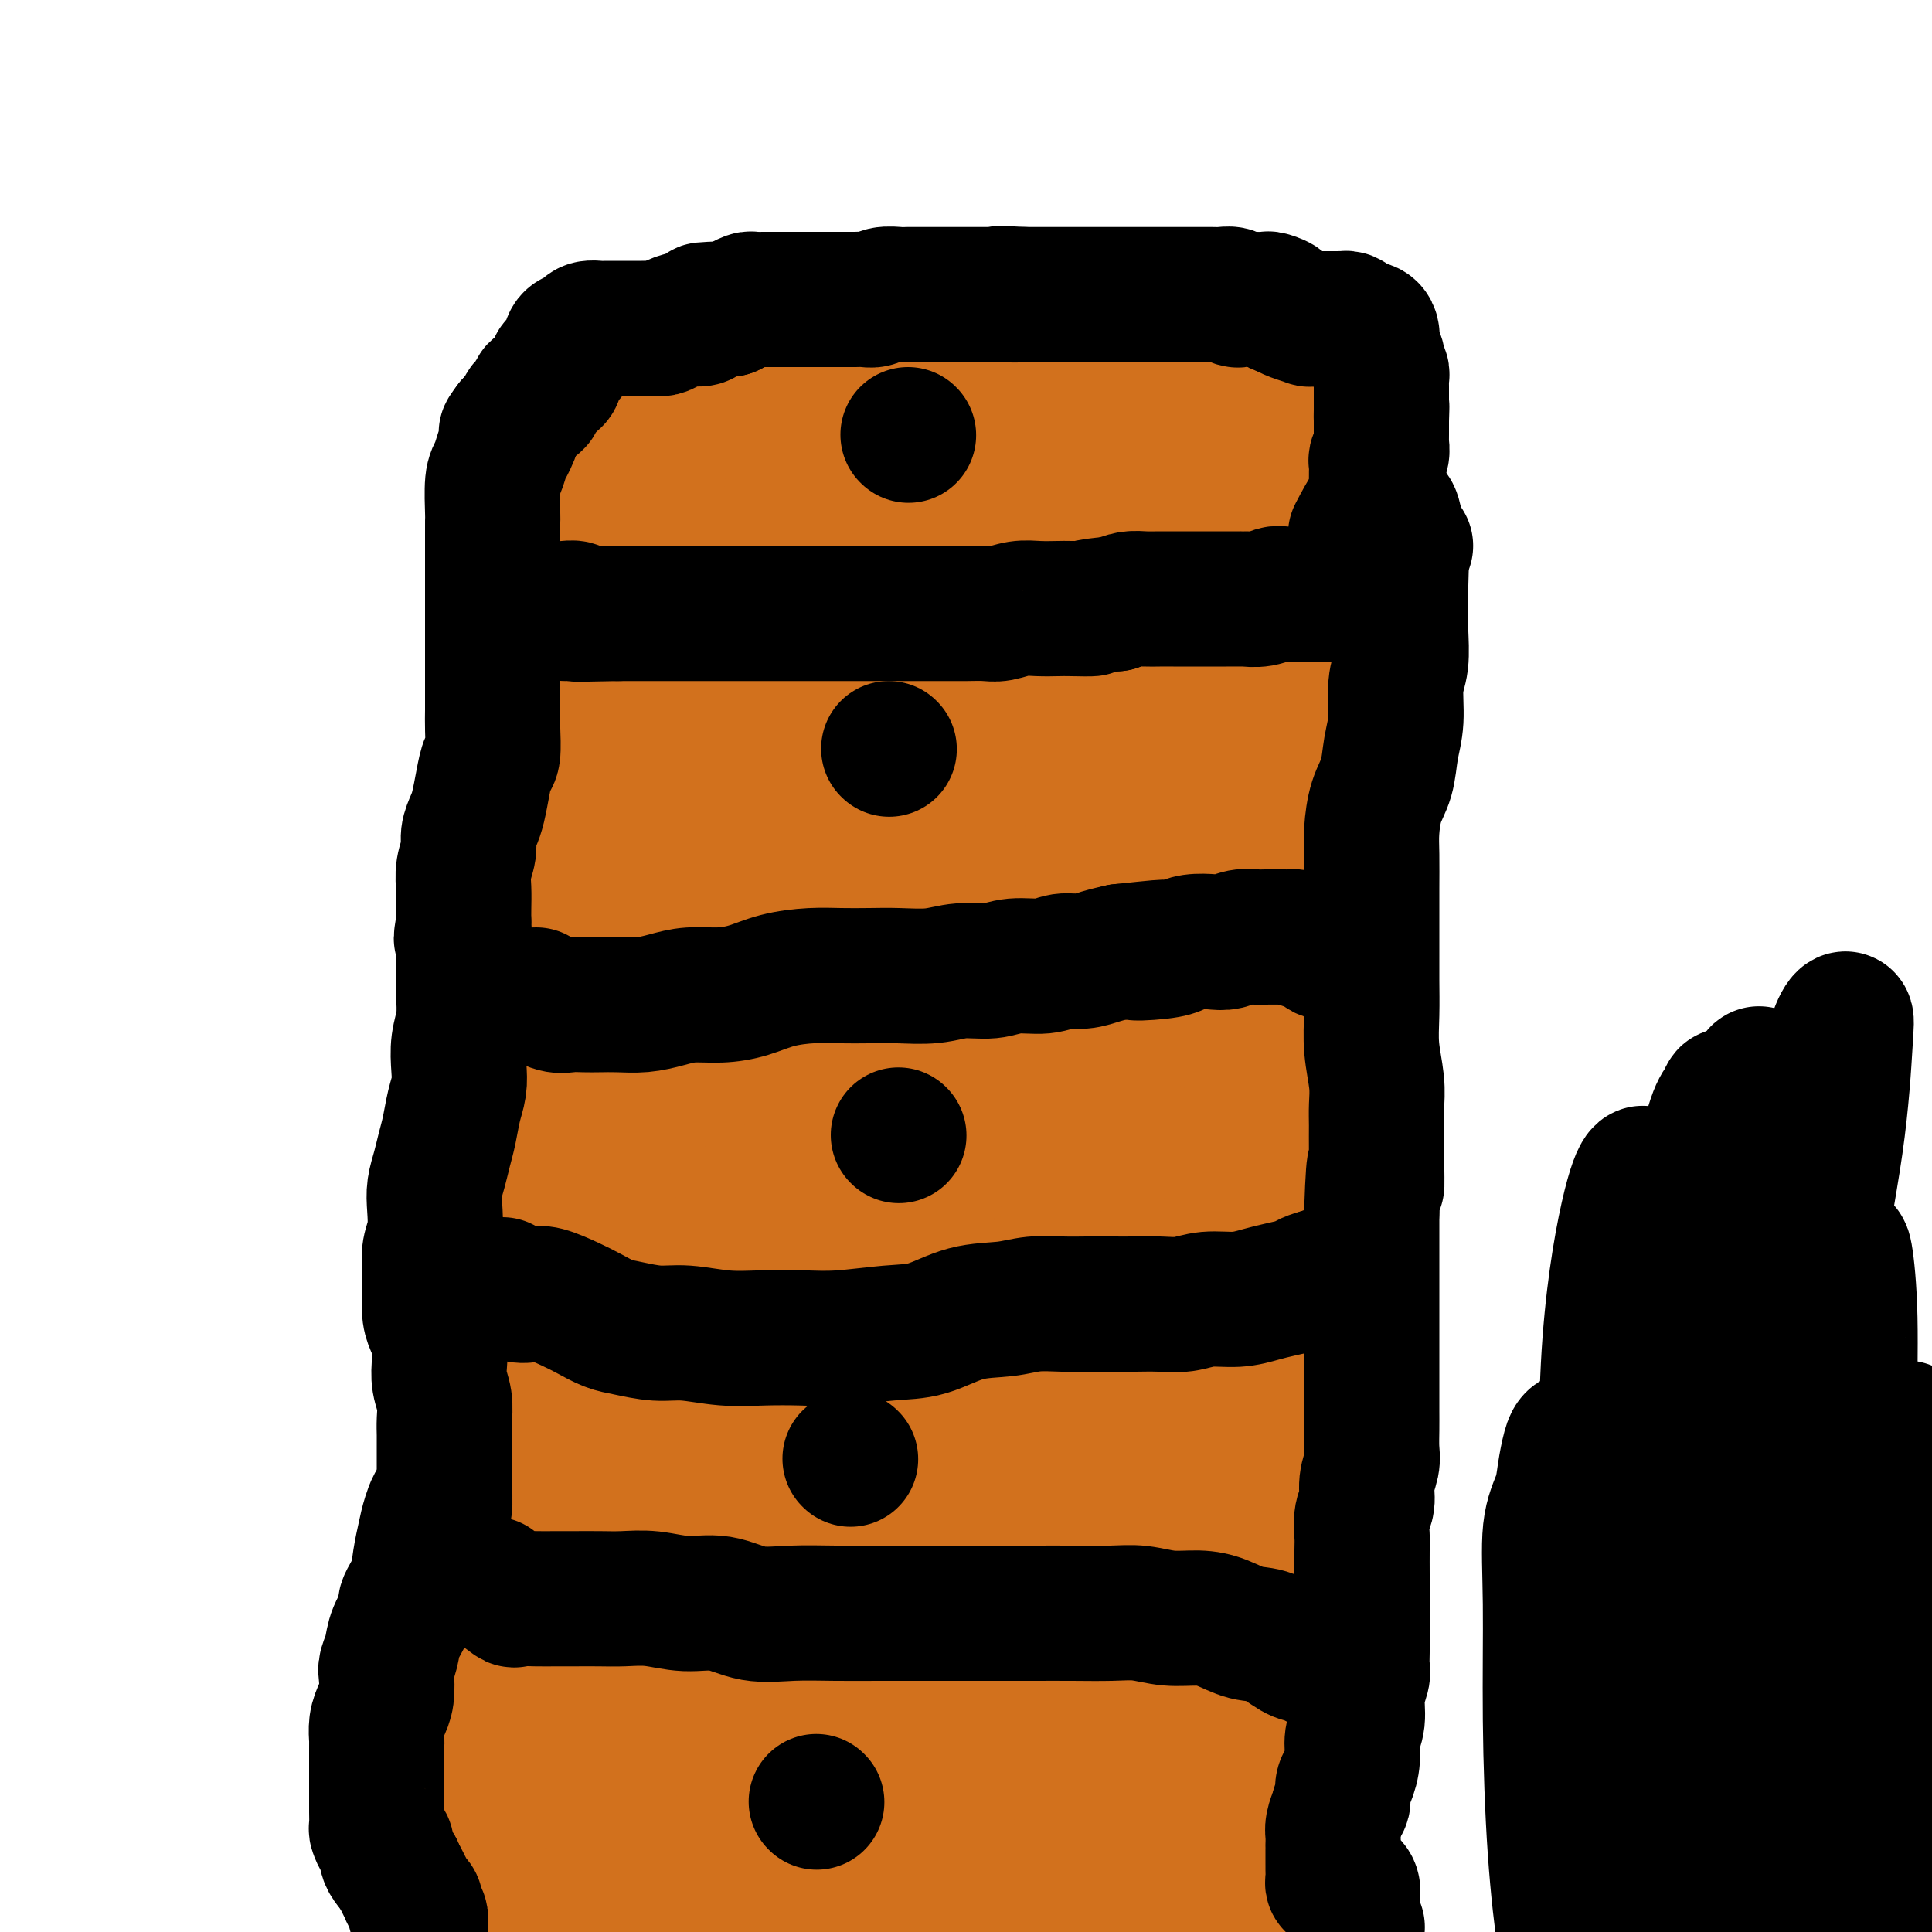 <svg viewBox='0 0 400 400' version='1.1' xmlns='http://www.w3.org/2000/svg' xmlns:xlink='http://www.w3.org/1999/xlink'><g fill='none' stroke='#D2711D' stroke-width='20' stroke-linecap='round' stroke-linejoin='round'><path d='M109,91c-0.845,2.134 -1.691,4.268 -2,6c-0.309,1.732 -0.083,3.064 0,4c0.083,0.936 0.022,1.478 0,2c-0.022,0.522 -0.006,1.023 0,2c0.006,0.977 0.002,2.430 0,4c-0.002,1.570 -0.000,3.256 0,5c0.000,1.744 0.000,3.546 0,5c-0.000,1.454 -0.000,2.561 0,4c0.000,1.439 0.001,3.209 0,5c-0.001,1.791 -0.004,3.601 0,5c0.004,1.399 0.016,2.385 0,4c-0.016,1.615 -0.061,3.858 0,6c0.061,2.142 0.228,4.183 0,6c-0.228,1.817 -0.852,3.411 -1,5c-0.148,1.589 0.181,3.175 0,5c-0.181,1.825 -0.870,3.890 -1,6c-0.130,2.110 0.301,4.264 0,6c-0.301,1.736 -1.335,3.054 -2,5c-0.665,1.946 -0.963,4.521 -1,7c-0.037,2.479 0.186,4.862 0,7c-0.186,2.138 -0.782,4.030 -1,6c-0.218,1.970 -0.058,4.020 0,6c0.058,1.980 0.015,3.892 0,6c-0.015,2.108 -0.001,4.411 0,7c0.001,2.589 -0.012,5.465 0,8c0.012,2.535 0.048,4.730 0,7c-0.048,2.270 -0.181,4.617 0,7c0.181,2.383 0.678,4.804 1,8c0.322,3.196 0.471,7.168 1,10c0.529,2.832 1.437,4.523 2,7c0.563,2.477 0.782,5.738 1,9'/><path d='M106,271c0.891,6.823 0.617,6.879 1,9c0.383,2.121 1.423,6.306 2,10c0.577,3.694 0.690,6.897 1,10c0.310,3.103 0.815,6.106 1,9c0.185,2.894 0.050,5.679 0,9c-0.050,3.321 -0.013,7.179 0,10c0.013,2.821 0.003,4.607 0,7c-0.003,2.393 0.003,5.393 0,8c-0.003,2.607 -0.013,4.819 0,8c0.013,3.181 0.050,7.329 0,11c-0.050,3.671 -0.187,6.865 -1,10c-0.813,3.135 -2.302,6.211 -3,10c-0.698,3.789 -0.606,8.290 -1,12c-0.394,3.710 -1.276,6.630 -2,10c-0.724,3.370 -1.290,7.191 -2,11c-0.710,3.809 -1.563,7.604 -2,11c-0.437,3.396 -0.456,6.391 -1,9c-0.544,2.609 -1.611,4.832 -2,7c-0.389,2.168 -0.099,4.280 0,6c0.099,1.720 0.009,3.047 0,4c-0.009,0.953 0.064,1.533 0,2c-0.064,0.467 -0.266,0.821 0,1c0.266,0.179 0.999,0.182 2,0c1.001,-0.182 2.269,-0.549 3,-2c0.731,-1.451 0.923,-3.986 1,-5c0.077,-1.014 0.038,-0.507 0,0'/><path d='M262,78c0.016,0.449 0.031,0.898 0,2c-0.031,1.102 -0.110,2.857 0,4c0.110,1.143 0.409,1.673 1,3c0.591,1.327 1.472,3.452 2,5c0.528,1.548 0.701,2.520 1,4c0.299,1.480 0.725,3.469 1,5c0.275,1.531 0.399,2.603 1,4c0.601,1.397 1.678,3.120 2,5c0.322,1.880 -0.110,3.916 0,6c0.110,2.084 0.760,4.217 1,6c0.240,1.783 0.068,3.218 0,5c-0.068,1.782 -0.031,3.911 0,6c0.031,2.089 0.055,4.136 0,6c-0.055,1.864 -0.189,3.544 -1,6c-0.811,2.456 -2.300,5.687 -3,8c-0.700,2.313 -0.611,3.709 -1,6c-0.389,2.291 -1.257,5.478 -2,8c-0.743,2.522 -1.361,4.379 -2,7c-0.639,2.621 -1.299,6.007 -2,9c-0.701,2.993 -1.445,5.594 -2,8c-0.555,2.406 -0.922,4.615 -1,7c-0.078,2.385 0.133,4.944 0,8c-0.133,3.056 -0.610,6.609 -1,10c-0.390,3.391 -0.692,6.619 -1,10c-0.308,3.381 -0.621,6.914 -1,11c-0.379,4.086 -0.823,8.724 -1,13c-0.177,4.276 -0.086,8.190 0,12c0.086,3.810 0.167,7.517 0,12c-0.167,4.483 -0.584,9.741 -1,15'/><path d='M252,289c-1.110,16.010 -1.385,10.534 -2,11c-0.615,0.466 -1.568,6.874 -2,12c-0.432,5.126 -0.342,8.969 -1,13c-0.658,4.031 -2.064,8.249 -3,12c-0.936,3.751 -1.401,7.036 -2,11c-0.599,3.964 -1.330,8.609 -2,13c-0.670,4.391 -1.278,8.530 -2,12c-0.722,3.470 -1.556,6.270 -2,10c-0.444,3.730 -0.496,8.388 -1,12c-0.504,3.612 -1.459,6.176 -2,9c-0.541,2.824 -0.666,5.907 -1,9c-0.334,3.093 -0.876,6.195 -1,9c-0.124,2.805 0.170,5.312 0,8c-0.170,2.688 -0.805,5.557 -1,8c-0.195,2.443 0.050,4.461 0,6c-0.050,1.539 -0.393,2.598 -1,4c-0.607,1.402 -1.476,3.148 -2,5c-0.524,1.852 -0.703,3.811 -1,5c-0.297,1.189 -0.710,1.610 -1,3c-0.290,1.390 -0.455,3.749 -1,5c-0.545,1.251 -1.470,1.393 -2,2c-0.530,0.607 -0.664,1.680 -1,2c-0.336,0.320 -0.875,-0.114 -1,0c-0.125,0.114 0.163,0.776 0,1c-0.163,0.224 -0.776,0.008 -1,-1c-0.224,-1.008 -0.060,-2.810 0,-4c0.060,-1.190 0.017,-1.769 0,-2c-0.017,-0.231 -0.009,-0.116 0,0'/><path d='M128,79c1.324,1.713 2.648,3.426 3,4c0.352,0.574 -0.269,0.010 0,0c0.269,-0.010 1.427,0.533 2,1c0.573,0.467 0.561,0.857 1,1c0.439,0.143 1.330,0.038 2,0c0.670,-0.038 1.120,-0.010 2,0c0.880,0.010 2.190,0.003 3,0c0.810,-0.003 1.121,-0.002 2,0c0.879,0.002 2.327,0.003 3,0c0.673,-0.003 0.573,-0.011 1,0c0.427,0.011 1.382,0.041 2,0c0.618,-0.041 0.898,-0.152 1,0c0.102,0.152 0.024,0.566 0,1c-0.024,0.434 0.006,0.887 0,1c-0.006,0.113 -0.048,-0.113 0,0c0.048,0.113 0.185,0.567 0,1c-0.185,0.433 -0.691,0.847 -1,1c-0.309,0.153 -0.419,0.045 -1,0c-0.581,-0.045 -1.631,-0.026 -2,0c-0.369,0.026 -0.055,0.058 0,0c0.055,-0.058 -0.148,-0.208 -1,0c-0.852,0.208 -2.353,0.774 -3,1c-0.647,0.226 -0.442,0.112 -1,0c-0.558,-0.112 -1.881,-0.222 -3,0c-1.119,0.222 -2.034,0.778 -3,1c-0.966,0.222 -1.983,0.111 -3,0'/><path d='M132,91c-3.595,0.691 -3.584,0.917 -4,1c-0.416,0.083 -1.259,0.022 -2,0c-0.741,-0.022 -1.378,-0.006 -2,0c-0.622,0.006 -1.227,0.002 -2,0c-0.773,-0.002 -1.712,-0.000 -2,0c-0.288,0.000 0.076,0.000 0,0c-0.076,-0.000 -0.592,0.000 -1,0c-0.408,-0.000 -0.709,-0.000 -1,0c-0.291,0.000 -0.573,0.001 -1,0c-0.427,-0.001 -1.000,-0.003 -1,0c0.000,0.003 0.574,0.012 1,0c0.426,-0.012 0.706,-0.046 1,0c0.294,0.046 0.604,0.170 1,0c0.396,-0.170 0.879,-0.634 1,-1c0.121,-0.366 -0.121,-0.634 0,-1c0.121,-0.366 0.605,-0.830 1,-1c0.395,-0.170 0.700,-0.046 1,0c0.300,0.046 0.594,0.012 1,0c0.406,-0.012 0.923,-0.003 1,0c0.077,0.003 -0.287,0.001 0,0c0.287,-0.001 1.225,-0.000 2,0c0.775,0.000 1.388,0.000 2,0'/><path d='M128,89c2.053,-0.464 1.686,-0.124 2,0c0.314,0.124 1.309,0.033 2,0c0.691,-0.033 1.076,-0.009 2,0c0.924,0.009 2.385,0.002 3,0c0.615,-0.002 0.384,-0.001 1,0c0.616,0.001 2.080,0.000 3,0c0.920,-0.000 1.298,-0.000 2,0c0.702,0.000 1.728,-0.000 3,0c1.272,0.000 2.789,0.000 4,0c1.211,-0.000 2.115,-0.000 3,0c0.885,0.000 1.752,0.001 3,0c1.248,-0.001 2.878,-0.003 4,0c1.122,0.003 1.736,0.012 3,0c1.264,-0.012 3.178,-0.045 5,0c1.822,0.045 3.553,0.168 5,0c1.447,-0.168 2.609,-0.627 4,-1c1.391,-0.373 3.011,-0.660 5,-1c1.989,-0.340 4.348,-0.734 6,-1c1.652,-0.266 2.599,-0.405 4,-1c1.401,-0.595 3.258,-1.647 5,-2c1.742,-0.353 3.368,-0.006 5,0c1.632,0.006 3.268,-0.327 5,-1c1.732,-0.673 3.559,-1.686 5,-2c1.441,-0.314 2.497,0.069 4,0c1.503,-0.069 3.454,-0.592 5,-1c1.546,-0.408 2.687,-0.701 4,-1c1.313,-0.299 2.799,-0.605 4,-1c1.201,-0.395 2.116,-0.879 3,-1c0.884,-0.121 1.738,0.121 3,0c1.262,-0.121 2.932,-0.606 4,-1c1.068,-0.394 1.534,-0.697 2,-1'/><path d='M241,74c11.112,-2.321 4.893,-0.622 3,0c-1.893,0.622 0.539,0.167 2,0c1.461,-0.167 1.949,-0.045 2,0c0.051,0.045 -0.336,0.013 0,0c0.336,-0.013 1.397,-0.005 2,0c0.603,0.005 0.750,0.009 1,0c0.250,-0.009 0.603,-0.030 1,0c0.397,0.030 0.838,0.111 1,0c0.162,-0.111 0.044,-0.415 0,0c-0.044,0.415 -0.012,1.547 0,2c0.012,0.453 0.006,0.226 0,0'/><path d='M123,335c0.324,-1.691 0.648,-3.381 1,-4c0.352,-0.619 0.731,-0.166 1,0c0.269,0.166 0.428,0.044 1,0c0.572,-0.044 1.559,-0.012 2,0c0.441,0.012 0.337,0.003 1,0c0.663,-0.003 2.094,-0.000 3,0c0.906,0.000 1.287,-0.003 2,0c0.713,0.003 1.757,0.011 3,0c1.243,-0.011 2.685,-0.041 4,0c1.315,0.041 2.504,0.155 4,0c1.496,-0.155 3.298,-0.577 5,-1c1.702,-0.423 3.304,-0.845 5,-1c1.696,-0.155 3.486,-0.041 5,0c1.514,0.041 2.753,0.011 4,0c1.247,-0.011 2.504,-0.002 4,0c1.496,0.002 3.232,-0.003 5,0c1.768,0.003 3.569,0.015 5,0c1.431,-0.015 2.494,-0.056 4,0c1.506,0.056 3.455,0.211 5,0c1.545,-0.211 2.685,-0.788 4,-1c1.315,-0.212 2.804,-0.061 4,0c1.196,0.061 2.098,0.030 3,0'/><path d='M198,328c11.969,-0.464 4.893,-0.124 3,0c-1.893,0.124 1.398,0.033 3,0c1.602,-0.033 1.513,-0.009 2,0c0.487,0.009 1.548,0.002 2,0c0.452,-0.002 0.296,-0.001 1,0c0.704,0.001 2.269,0.000 3,0c0.731,-0.000 0.629,-0.001 1,0c0.371,0.001 1.217,0.004 2,0c0.783,-0.004 1.504,-0.015 2,0c0.496,0.015 0.766,0.057 1,0c0.234,-0.057 0.433,-0.212 1,0c0.567,0.212 1.502,0.791 2,1c0.498,0.209 0.558,0.050 1,0c0.442,-0.050 1.264,0.011 2,0c0.736,-0.011 1.385,-0.094 2,0c0.615,0.094 1.196,0.365 2,0c0.804,-0.365 1.832,-1.368 3,-2c1.168,-0.632 2.477,-0.895 3,-1c0.523,-0.105 0.262,-0.053 0,0'/><path d='M131,213c-3.625,1.918 -7.249,3.835 -9,4c-1.751,0.165 -1.628,-1.423 -2,-2c-0.372,-0.577 -1.237,-0.145 -2,0c-0.763,0.145 -1.423,0.002 -2,0c-0.577,-0.002 -1.072,0.135 -2,0c-0.928,-0.135 -2.289,-0.544 -3,0c-0.711,0.544 -0.771,2.041 -1,3c-0.229,0.959 -0.627,1.381 -1,2c-0.373,0.619 -0.722,1.434 -1,2c-0.278,0.566 -0.484,0.884 0,1c0.484,0.116 1.658,0.031 3,0c1.342,-0.031 2.851,-0.008 4,0c1.149,0.008 1.937,0.002 3,0c1.063,-0.002 2.401,-0.001 4,0c1.599,0.001 3.460,0.000 5,0c1.540,-0.000 2.760,-0.001 4,0c1.240,0.001 2.501,0.004 4,0c1.499,-0.004 3.235,-0.016 5,0c1.765,0.016 3.557,0.059 5,0c1.443,-0.059 2.537,-0.220 4,0c1.463,0.220 3.297,0.819 5,1c1.703,0.181 3.276,-0.058 5,0c1.724,0.058 3.600,0.413 5,1c1.400,0.587 2.324,1.405 4,2c1.676,0.595 4.105,0.968 6,1c1.895,0.032 3.256,-0.277 5,0c1.744,0.277 3.872,1.138 6,2'/><path d='M185,230c5.215,1.110 5.252,0.886 6,1c0.748,0.114 2.208,0.567 4,1c1.792,0.433 3.918,0.847 6,1c2.082,0.153 4.122,0.045 6,0c1.878,-0.045 3.594,-0.026 5,0c1.406,0.026 2.501,0.060 4,0c1.499,-0.060 3.403,-0.212 5,0c1.597,0.212 2.888,0.790 4,1c1.112,0.210 2.045,0.052 3,0c0.955,-0.052 1.931,0.001 3,0c1.069,-0.001 2.231,-0.057 3,0c0.769,0.057 1.146,0.225 2,0c0.854,-0.225 2.186,-0.845 3,-1c0.814,-0.155 1.110,0.155 2,0c0.890,-0.155 2.375,-0.773 3,-1c0.625,-0.227 0.392,-0.061 1,0c0.608,0.061 2.058,0.016 3,0c0.942,-0.016 1.376,-0.004 2,0c0.624,0.004 1.437,0.001 2,0c0.563,-0.001 0.875,-0.000 1,0c0.125,0.000 0.062,0.000 0,0'/><path d='M111,135c-2.445,1.266 -4.890,2.531 -6,3c-1.110,0.469 -0.884,0.141 -1,0c-0.116,-0.141 -0.573,-0.093 -1,0c-0.427,0.093 -0.825,0.233 -1,0c-0.175,-0.233 -0.126,-0.840 0,-1c0.126,-0.160 0.329,0.126 1,0c0.671,-0.126 1.809,-0.665 3,-1c1.191,-0.335 2.437,-0.465 4,-1c1.563,-0.535 3.445,-1.476 5,-2c1.555,-0.524 2.782,-0.631 4,-1c1.218,-0.369 2.425,-0.999 4,-2c1.575,-1.001 3.516,-2.373 5,-3c1.484,-0.627 2.511,-0.508 4,-1c1.489,-0.492 3.440,-1.596 5,-2c1.560,-0.404 2.729,-0.108 4,0c1.271,0.108 2.646,0.028 4,0c1.354,-0.028 2.688,-0.005 4,0c1.312,0.005 2.602,-0.010 4,0c1.398,0.010 2.904,0.044 4,0c1.096,-0.044 1.781,-0.168 3,0c1.219,0.168 2.972,0.626 4,1c1.028,0.374 1.331,0.664 2,1c0.669,0.336 1.705,0.719 3,1c1.295,0.281 2.849,0.460 4,1c1.151,0.540 1.900,1.440 3,2c1.100,0.560 2.550,0.780 4,1'/><path d='M180,131c3.534,1.019 2.370,0.067 3,0c0.630,-0.067 3.056,0.753 5,1c1.944,0.247 3.408,-0.078 5,0c1.592,0.078 3.314,0.560 5,1c1.686,0.440 3.336,0.840 5,1c1.664,0.160 3.342,0.080 5,0c1.658,-0.080 3.294,-0.161 5,0c1.706,0.161 3.480,0.564 5,1c1.520,0.436 2.784,0.903 4,1c1.216,0.097 2.384,-0.178 4,0c1.616,0.178 3.681,0.807 5,1c1.319,0.193 1.894,-0.050 3,0c1.106,0.050 2.743,0.395 4,1c1.257,0.605 2.132,1.472 3,2c0.868,0.528 1.727,0.719 3,1c1.273,0.281 2.960,0.653 4,1c1.040,0.347 1.432,0.670 2,1c0.568,0.330 1.313,0.667 2,1c0.687,0.333 1.315,0.664 2,1c0.685,0.336 1.426,0.679 2,1c0.574,0.321 0.981,0.622 1,1c0.019,0.378 -0.348,0.833 0,1c0.348,0.167 1.413,0.045 2,0c0.587,-0.045 0.697,-0.012 1,0c0.303,0.012 0.801,0.003 1,0c0.199,-0.003 0.100,-0.002 0,0'/><path d='M186,101c0.000,0.000 0.100,0.100 0.1,0.1'/><path d='M180,162c0.000,0.000 0.100,0.100 0.1,0.1'/><path d='M174,264c1.260,1.260 2.520,2.520 3,4c0.480,1.480 0.180,3.180 0,4c-0.180,0.820 -0.241,0.759 0,1c0.241,0.241 0.783,0.783 1,1c0.217,0.217 0.108,0.108 0,0'/><path d='M174,360c0.000,0.000 0.100,0.100 0.1,0.1'/><path d='M152,378c0.000,0.000 0.100,0.100 0.1,0.1'/><path d='M127,399c-1.264,-3.873 -2.529,-7.747 -3,-11c-0.471,-3.253 -0.150,-5.886 0,-8c0.150,-2.114 0.127,-3.711 0,-7c-0.127,-3.289 -0.358,-8.272 0,-13c0.358,-4.728 1.304,-9.201 2,-13c0.696,-3.799 1.142,-6.924 2,-9c0.858,-2.076 2.129,-3.102 3,-4c0.871,-0.898 1.344,-1.669 2,-2c0.656,-0.331 1.496,-0.221 2,0c0.504,0.221 0.671,0.552 1,2c0.329,1.448 0.819,4.013 1,7c0.181,2.987 0.052,6.397 0,10c-0.052,3.603 -0.026,7.399 0,11c0.026,3.601 0.054,7.006 0,10c-0.054,2.994 -0.189,5.578 -1,8c-0.811,2.422 -2.297,4.684 -3,7c-0.703,2.316 -0.623,4.688 -1,6c-0.377,1.312 -1.212,1.566 -2,2c-0.788,0.434 -1.530,1.048 -2,0c-0.470,-1.048 -0.668,-3.757 -1,-7c-0.332,-3.243 -0.799,-7.020 -1,-10c-0.201,-2.980 -0.136,-5.162 0,-9c0.136,-3.838 0.344,-9.333 1,-13c0.656,-3.667 1.759,-5.505 3,-7c1.241,-1.495 2.620,-2.646 4,-3c1.380,-0.354 2.762,0.090 4,0c1.238,-0.090 2.332,-0.715 3,1c0.668,1.715 0.911,5.769 1,9c0.089,3.231 0.024,5.639 0,9c-0.024,3.361 -0.007,7.675 0,11c0.007,3.325 0.003,5.663 0,8'/><path d='M142,384c0.169,6.905 0.092,5.667 0,6c-0.092,0.333 -0.200,2.238 -1,3c-0.800,0.762 -2.291,0.382 -3,0c-0.709,-0.382 -0.634,-0.765 -1,-3c-0.366,-2.235 -1.171,-6.322 -2,-11c-0.829,-4.678 -1.681,-9.945 -2,-15c-0.319,-5.055 -0.106,-9.897 0,-14c0.106,-4.103 0.106,-7.469 0,-10c-0.106,-2.531 -0.319,-4.229 0,-5c0.319,-0.771 1.170,-0.616 2,-1c0.830,-0.384 1.639,-1.307 2,0c0.361,1.307 0.273,4.845 1,9c0.727,4.155 2.270,8.928 3,14c0.730,5.072 0.647,10.445 1,15c0.353,4.555 1.142,8.293 2,12c0.858,3.707 1.785,7.382 2,10c0.215,2.618 -0.282,4.179 0,5c0.282,0.821 1.342,0.901 2,1c0.658,0.099 0.912,0.215 1,-2c0.088,-2.215 0.008,-6.762 0,-13c-0.008,-6.238 0.054,-14.169 0,-22c-0.054,-7.831 -0.225,-15.563 0,-21c0.225,-5.437 0.846,-8.579 1,-11c0.154,-2.421 -0.160,-4.121 0,-5c0.160,-0.879 0.794,-0.936 1,0c0.206,0.936 -0.017,2.866 0,6c0.017,3.134 0.275,7.472 0,13c-0.275,5.528 -1.084,12.245 -2,18c-0.916,5.755 -1.939,10.550 -3,15c-1.061,4.450 -2.160,8.557 -3,12c-0.840,3.443 -1.420,6.221 -2,9'/><path d='M141,399c-1.873,6.596 -2.554,5.087 -3,5c-0.446,-0.087 -0.655,1.247 -1,2c-0.345,0.753 -0.825,0.925 -1,1c-0.175,0.075 -0.043,0.052 0,-1c0.043,-1.052 -0.002,-3.132 0,-6c0.002,-2.868 0.052,-6.522 0,-9c-0.052,-2.478 -0.207,-3.779 0,-5c0.207,-1.221 0.777,-2.364 1,-3c0.223,-0.636 0.101,-0.767 0,-1c-0.101,-0.233 -0.180,-0.569 0,-1c0.180,-0.431 0.619,-0.956 0,-1c-0.619,-0.044 -2.295,0.393 -3,1c-0.705,0.607 -0.438,1.386 -1,3c-0.562,1.614 -1.955,4.065 -3,6c-1.045,1.935 -1.744,3.354 -2,5c-0.256,1.646 -0.069,3.517 0,5c0.069,1.483 0.018,2.576 0,4c-0.018,1.424 -0.005,3.180 0,4c0.005,0.820 0.001,0.705 0,1c-0.001,0.295 -0.000,1.000 0,1c0.000,-0.000 0.000,-0.705 0,-1c-0.000,-0.295 -0.000,-0.179 0,-1c0.000,-0.821 0.000,-2.579 0,-4c-0.000,-1.421 -0.000,-2.504 0,-4c0.000,-1.496 0.000,-3.407 0,-5c-0.000,-1.593 -0.000,-2.870 0,-4c0.000,-1.130 0.000,-2.112 0,-3c-0.000,-0.888 -0.000,-1.682 0,-2c0.000,-0.318 0.000,-0.159 0,0'/><path d='M128,386c-0.009,-3.494 -0.033,-1.229 0,0c0.033,1.229 0.122,1.422 0,2c-0.122,0.578 -0.455,1.542 -1,3c-0.545,1.458 -1.302,3.410 -2,5c-0.698,1.590 -1.339,2.818 -2,4c-0.661,1.182 -1.343,2.317 -2,3c-0.657,0.683 -1.289,0.913 -2,1c-0.711,0.087 -1.501,0.030 -2,0c-0.499,-0.030 -0.707,-0.034 -1,0c-0.293,0.034 -0.671,0.108 -1,0c-0.329,-0.108 -0.610,-0.396 -1,-1c-0.390,-0.604 -0.888,-1.525 -1,-2c-0.112,-0.475 0.162,-0.505 0,-1c-0.162,-0.495 -0.761,-1.455 -1,-2c-0.239,-0.545 -0.120,-0.676 0,-1c0.120,-0.324 0.240,-0.840 0,-1c-0.240,-0.160 -0.841,0.036 -1,0c-0.159,-0.036 0.125,-0.304 0,0c-0.125,0.304 -0.660,1.181 -1,2c-0.340,0.819 -0.486,1.581 -1,2c-0.514,0.419 -1.395,0.493 -2,1c-0.605,0.507 -0.935,1.445 -1,2c-0.065,0.555 0.136,0.726 0,1c-0.136,0.274 -0.610,0.650 -1,1c-0.390,0.350 -0.695,0.675 -1,1'/><path d='M104,406c-1.472,1.447 -1.154,0.565 -1,0c0.154,-0.565 0.142,-0.812 0,-1c-0.142,-0.188 -0.414,-0.316 0,-1c0.414,-0.684 1.514,-1.924 2,-3c0.486,-1.076 0.358,-1.987 1,-3c0.642,-1.013 2.053,-2.128 3,-3c0.947,-0.872 1.431,-1.503 2,-2c0.569,-0.497 1.225,-0.861 2,-1c0.775,-0.139 1.671,-0.054 2,0c0.329,0.054 0.091,0.076 0,1c-0.091,0.924 -0.034,2.749 0,4c0.034,1.251 0.047,1.929 0,3c-0.047,1.071 -0.152,2.536 0,3c0.152,0.464 0.562,-0.073 0,0c-0.562,0.073 -2.096,0.755 -3,1c-0.904,0.245 -1.180,0.052 -2,0c-0.820,-0.052 -2.185,0.036 -3,0c-0.815,-0.036 -1.080,-0.196 -2,-1c-0.920,-0.804 -2.496,-2.252 -3,-3c-0.504,-0.748 0.062,-0.796 0,-1c-0.062,-0.204 -0.752,-0.564 -1,-1c-0.248,-0.436 -0.052,-0.947 0,-1c0.052,-0.053 -0.038,0.353 0,1c0.038,0.647 0.206,1.534 0,2c-0.206,0.466 -0.786,0.510 -1,1c-0.214,0.490 -0.061,1.426 0,2c0.061,0.574 0.031,0.787 0,1'/><path d='M100,404c-0.155,1.269 -0.041,0.940 0,1c0.041,0.060 0.011,0.509 0,1c-0.011,0.491 -0.003,1.023 0,1c0.003,-0.023 0.001,-0.600 0,-1c-0.001,-0.400 -0.001,-0.622 0,-1c0.001,-0.378 0.004,-0.911 0,-1c-0.004,-0.089 -0.016,0.267 0,0c0.016,-0.267 0.061,-1.156 0,-2c-0.061,-0.844 -0.228,-1.643 0,-2c0.228,-0.357 0.849,-0.270 1,-1c0.151,-0.730 -0.170,-2.275 0,-3c0.170,-0.725 0.830,-0.631 1,-1c0.170,-0.369 -0.151,-1.203 0,-2c0.151,-0.797 0.772,-1.558 1,-2c0.228,-0.442 0.061,-0.565 0,-1c-0.061,-0.435 -0.015,-1.181 0,-2c0.015,-0.819 0.000,-1.711 0,-2c-0.000,-0.289 0.014,0.025 0,0c-0.014,-0.025 -0.056,-0.388 0,-1c0.056,-0.612 0.211,-1.473 0,-2c-0.211,-0.527 -0.789,-0.718 -1,-1c-0.211,-0.282 -0.057,-0.653 0,-1c0.057,-0.347 0.015,-0.670 0,-1c-0.015,-0.330 -0.004,-0.666 0,-1c0.004,-0.334 0.002,-0.667 0,-1'/><path d='M102,378c0.309,-4.620 0.083,-1.671 0,-1c-0.083,0.671 -0.022,-0.937 0,-2c0.022,-1.063 0.006,-1.580 0,-2c-0.006,-0.420 -0.002,-0.741 0,-1c0.002,-0.259 0.001,-0.454 0,-1c-0.001,-0.546 -0.001,-1.444 0,-2c0.001,-0.556 0.004,-0.772 0,-1c-0.004,-0.228 -0.016,-0.470 0,-1c0.016,-0.530 0.060,-1.348 0,-2c-0.060,-0.652 -0.224,-1.137 0,-2c0.224,-0.863 0.834,-2.105 1,-3c0.166,-0.895 -0.113,-1.443 0,-2c0.113,-0.557 0.618,-1.122 1,-2c0.382,-0.878 0.642,-2.067 1,-3c0.358,-0.933 0.814,-1.610 1,-2c0.186,-0.390 0.102,-0.493 0,-1c-0.102,-0.507 -0.224,-1.416 0,-2c0.224,-0.584 0.792,-0.842 1,-1c0.208,-0.158 0.056,-0.217 0,-1c-0.056,-0.783 -0.016,-2.289 0,-3c0.016,-0.711 0.008,-0.628 0,-1c-0.008,-0.372 -0.016,-1.198 0,-2c0.016,-0.802 0.057,-1.581 0,-2c-0.057,-0.419 -0.211,-0.479 0,-1c0.211,-0.521 0.789,-1.504 1,-2c0.211,-0.496 0.057,-0.506 0,-1c-0.057,-0.494 -0.015,-1.473 0,-2c0.015,-0.527 0.004,-0.604 0,-1c-0.004,-0.396 -0.001,-1.113 0,-1c0.001,0.113 0.001,1.057 0,2'/><path d='M108,332c0.932,-6.844 0.261,-0.955 0,2c-0.261,2.955 -0.112,2.974 0,4c0.112,1.026 0.189,3.058 0,5c-0.189,1.942 -0.643,3.794 -1,6c-0.357,2.206 -0.616,4.766 -1,7c-0.384,2.234 -0.891,4.143 -1,6c-0.109,1.857 0.181,3.662 0,5c-0.181,1.338 -0.833,2.210 -1,3c-0.167,0.790 0.151,1.499 0,3c-0.151,1.501 -0.773,3.795 -1,5c-0.227,1.205 -0.061,1.323 0,2c0.061,0.677 0.016,1.914 0,3c-0.016,1.086 -0.004,2.021 0,3c0.004,0.979 0.001,2.003 0,3c-0.001,0.997 -0.001,1.969 0,3c0.001,1.031 0.001,2.122 0,3c-0.001,0.878 -0.004,1.544 0,2c0.004,0.456 0.016,0.700 0,1c-0.016,0.300 -0.061,0.654 0,1c0.061,0.346 0.228,0.685 0,1c-0.228,0.315 -0.849,0.607 -1,1c-0.151,0.393 0.170,0.887 0,1c-0.170,0.113 -0.829,-0.155 -1,0c-0.171,0.155 0.146,0.734 0,1c-0.146,0.266 -0.756,0.219 -1,0c-0.244,-0.219 -0.122,-0.609 0,-1'/><path d='M100,402c-0.464,0.428 -0.124,-0.500 0,-1c0.124,-0.500 0.033,-0.570 0,-1c-0.033,-0.430 -0.009,-1.218 0,-2c0.009,-0.782 0.002,-1.558 0,-2c-0.002,-0.442 -0.001,-0.551 0,-1c0.001,-0.449 0.000,-1.237 0,-2c-0.000,-0.763 -0.000,-1.499 0,-2c0.000,-0.501 0.000,-0.767 0,-1c-0.000,-0.233 -0.000,-0.434 0,-1c0.000,-0.566 0.000,-1.497 0,-2c-0.000,-0.503 -0.001,-0.577 0,-1c0.001,-0.423 0.003,-1.196 0,-2c-0.003,-0.804 -0.011,-1.638 0,-2c0.011,-0.362 0.042,-0.253 0,-1c-0.042,-0.747 -0.156,-2.349 0,-3c0.156,-0.651 0.582,-0.349 1,-1c0.418,-0.651 0.829,-2.253 1,-3c0.171,-0.747 0.101,-0.637 0,-1c-0.101,-0.363 -0.233,-1.200 0,-2c0.233,-0.800 0.832,-1.565 1,-2c0.168,-0.435 -0.095,-0.540 0,-1c0.095,-0.460 0.548,-1.274 1,-2c0.452,-0.726 0.905,-1.364 1,-2c0.095,-0.636 -0.167,-1.270 0,-2c0.167,-0.730 0.762,-1.557 1,-2c0.238,-0.443 0.118,-0.501 0,-1c-0.118,-0.499 -0.233,-1.440 0,-2c0.233,-0.560 0.815,-0.738 1,-1c0.185,-0.262 -0.027,-0.609 0,-1c0.027,-0.391 0.293,-0.826 1,-1c0.707,-0.174 1.853,-0.087 3,0'/><path d='M111,354c1.667,-0.467 3.333,-0.133 4,0c0.667,0.133 0.333,0.067 0,0'/></g>
<g fill='none' stroke='#D2711D' stroke-width='28' stroke-linecap='round' stroke-linejoin='round'><path d='M92,395c-0.422,0.548 -0.845,1.095 -1,1c-0.155,-0.095 -0.043,-0.834 0,-1c0.043,-0.166 0.015,0.240 0,0c-0.015,-0.240 -0.018,-1.125 0,-2c0.018,-0.875 0.057,-1.740 0,-2c-0.057,-0.260 -0.212,0.085 0,0c0.212,-0.085 0.789,-0.600 1,-1c0.211,-0.400 0.057,-0.683 0,-1c-0.057,-0.317 -0.015,-0.667 0,-1c0.015,-0.333 0.004,-0.651 0,-1c-0.004,-0.349 -0.001,-0.731 0,-1c0.001,-0.269 0.000,-0.427 0,-1c-0.000,-0.573 -0.000,-1.562 0,-2c0.000,-0.438 0.000,-0.327 0,-1c-0.000,-0.673 -0.000,-2.131 0,-3c0.000,-0.869 0.000,-1.149 0,-2c-0.000,-0.851 -0.000,-2.275 0,-3c0.000,-0.725 0.000,-0.753 0,-1c-0.000,-0.247 -0.000,-0.712 0,-1c0.000,-0.288 0.000,-0.397 0,-1c-0.000,-0.603 -0.000,-1.698 0,-2c0.000,-0.302 0.000,0.191 0,0c-0.000,-0.191 -0.000,-1.065 0,-2c0.000,-0.935 0.000,-1.930 0,-3c-0.000,-1.070 -0.000,-2.215 0,-3c0.000,-0.785 0.000,-1.211 0,-2c-0.000,-0.789 -0.000,-1.940 0,-3c0.000,-1.060 0.000,-2.030 0,-3'/><path d='M92,353c0.239,-6.859 0.837,-3.006 1,-2c0.163,1.006 -0.110,-0.834 0,-2c0.110,-1.166 0.604,-1.658 1,-2c0.396,-0.342 0.695,-0.533 1,-1c0.305,-0.467 0.618,-1.209 1,-2c0.382,-0.791 0.834,-1.630 1,-2c0.166,-0.370 0.044,-0.271 0,-1c-0.044,-0.729 -0.012,-2.285 0,-3c0.012,-0.715 0.003,-0.590 0,-1c-0.003,-0.410 -0.001,-1.356 0,-2c0.001,-0.644 0.001,-0.987 0,-1c-0.001,-0.013 -0.001,0.303 0,0c0.001,-0.303 0.004,-1.225 0,-2c-0.004,-0.775 -0.015,-1.404 0,-2c0.015,-0.596 0.057,-1.160 0,-2c-0.057,-0.840 -0.212,-1.955 0,-3c0.212,-1.045 0.793,-2.020 1,-3c0.207,-0.980 0.041,-1.964 0,-3c-0.041,-1.036 0.041,-2.125 0,-3c-0.041,-0.875 -0.207,-1.538 0,-2c0.207,-0.462 0.788,-0.725 1,-1c0.212,-0.275 0.057,-0.563 0,-1c-0.057,-0.437 -0.015,-1.023 0,-2c0.015,-0.977 0.004,-2.346 0,-3c-0.004,-0.654 -0.002,-0.594 0,-1c0.002,-0.406 0.004,-1.278 0,-2c-0.004,-0.722 -0.015,-1.296 0,-2c0.015,-0.704 0.056,-1.539 0,-2c-0.056,-0.461 -0.207,-0.547 0,-1c0.207,-0.453 0.774,-1.272 1,-2c0.226,-0.728 0.113,-1.364 0,-2'/><path d='M100,295c0.464,-7.567 0.124,-2.986 0,-2c-0.124,0.986 -0.033,-1.623 0,-3c0.033,-1.377 0.009,-1.524 0,-2c-0.009,-0.476 -0.002,-1.283 0,-2c0.002,-0.717 0.001,-1.344 0,-2c-0.001,-0.656 -0.000,-1.342 0,-2c0.000,-0.658 0.000,-1.289 0,-2c-0.000,-0.711 -0.000,-1.503 0,-2c0.000,-0.497 0.000,-0.699 0,-1c-0.000,-0.301 -0.001,-0.700 0,-1c0.001,-0.300 0.004,-0.499 0,-1c-0.004,-0.501 -0.016,-1.303 0,-2c0.016,-0.697 0.061,-1.290 0,-2c-0.061,-0.710 -0.226,-1.536 0,-2c0.226,-0.464 0.845,-0.566 1,-1c0.155,-0.434 -0.155,-1.199 0,-2c0.155,-0.801 0.774,-1.637 1,-2c0.226,-0.363 0.061,-0.254 0,-1c-0.061,-0.746 -0.016,-2.348 0,-3c0.016,-0.652 0.004,-0.354 0,-1c-0.004,-0.646 -0.001,-2.237 0,-3c0.001,-0.763 0.000,-0.699 0,-1c-0.000,-0.301 -0.000,-0.969 0,-2c0.000,-1.031 0.000,-2.426 0,-3c-0.000,-0.574 -0.000,-0.329 0,-1c0.000,-0.671 0.000,-2.259 0,-3c-0.000,-0.741 -0.000,-0.635 0,-1c0.000,-0.365 0.000,-1.201 0,-2c-0.000,-0.799 -0.000,-1.561 0,-2c0.000,-0.439 0.000,-0.554 0,-1c-0.000,-0.446 -0.000,-1.223 0,-2'/><path d='M102,238c0.493,-9.164 0.724,-3.572 1,-2c0.276,1.572 0.596,-0.874 1,-2c0.404,-1.126 0.893,-0.931 1,-1c0.107,-0.069 -0.169,-0.403 0,-1c0.169,-0.597 0.781,-1.459 1,-2c0.219,-0.541 0.045,-0.761 0,-1c-0.045,-0.239 0.041,-0.497 0,-1c-0.041,-0.503 -0.207,-1.252 0,-2c0.207,-0.748 0.788,-1.496 1,-2c0.212,-0.504 0.057,-0.764 0,-1c-0.057,-0.236 -0.015,-0.449 0,-1c0.015,-0.551 0.004,-1.442 0,-2c-0.004,-0.558 -0.001,-0.783 0,-1c0.001,-0.217 0.000,-0.426 0,-1c-0.000,-0.574 -0.000,-1.515 0,-2c0.000,-0.485 0.000,-0.515 0,-1c-0.000,-0.485 -0.000,-1.424 0,-2c0.000,-0.576 0.000,-0.789 0,-1c-0.000,-0.211 -0.000,-0.419 0,-1c0.000,-0.581 0.000,-1.534 0,-2c-0.000,-0.466 -0.000,-0.443 0,-1c0.000,-0.557 0.000,-1.693 0,-2c-0.000,-0.307 -0.000,0.213 0,0c0.000,-0.213 0.000,-1.161 0,-2c-0.000,-0.839 -0.000,-1.568 0,-2c0.000,-0.432 0.000,-0.567 0,-1c-0.000,-0.433 -0.000,-1.163 0,-2c0.000,-0.837 0.000,-1.781 0,-2c-0.000,-0.219 -0.000,0.287 0,0c0.000,-0.287 0.000,-1.368 0,-2c-0.000,-0.632 -0.000,-0.816 0,-1'/><path d='M107,194c0.000,-4.618 0.000,-1.664 0,-1c-0.000,0.664 -0.000,-0.963 0,-2c0.000,-1.037 0.000,-1.484 0,-2c-0.000,-0.516 -0.000,-1.100 0,-2c0.000,-0.900 0.000,-2.115 0,-3c-0.000,-0.885 -0.000,-1.440 0,-2c0.000,-0.560 0.000,-1.124 0,-2c-0.000,-0.876 -0.000,-2.065 0,-3c0.000,-0.935 0.000,-1.615 0,-2c-0.000,-0.385 -0.001,-0.473 0,-1c0.001,-0.527 0.004,-1.492 0,-2c-0.004,-0.508 -0.015,-0.560 0,-1c0.015,-0.440 0.057,-1.269 0,-2c-0.057,-0.731 -0.212,-1.364 0,-2c0.212,-0.636 0.793,-1.273 1,-2c0.207,-0.727 0.041,-1.542 0,-2c-0.041,-0.458 0.041,-0.560 0,-1c-0.041,-0.440 -0.207,-1.220 0,-2c0.207,-0.780 0.788,-1.560 1,-2c0.212,-0.440 0.057,-0.539 0,-1c-0.057,-0.461 -0.015,-1.283 0,-2c0.015,-0.717 0.004,-1.328 0,-2c-0.004,-0.672 -0.001,-1.405 0,-2c0.001,-0.595 0.000,-1.052 0,-2c-0.000,-0.948 -0.000,-2.385 0,-3c0.000,-0.615 0.000,-0.406 0,-1c-0.000,-0.594 -0.000,-1.991 0,-3c0.000,-1.009 0.000,-1.631 0,-2c-0.000,-0.369 -0.000,-0.484 0,-1c0.000,-0.516 0.000,-1.433 0,-2c-0.000,-0.567 -0.000,-0.783 0,-1'/><path d='M109,136c0.309,-9.168 0.082,-3.087 0,-1c-0.082,2.087 -0.018,0.179 0,-1c0.018,-1.179 -0.009,-1.630 0,-2c0.009,-0.370 0.055,-0.659 0,-1c-0.055,-0.341 -0.212,-0.734 0,-1c0.212,-0.266 0.793,-0.404 1,-1c0.207,-0.596 0.041,-1.651 0,-2c-0.041,-0.349 0.041,0.006 0,0c-0.041,-0.006 -0.207,-0.373 0,-1c0.207,-0.627 0.788,-1.514 1,-2c0.212,-0.486 0.057,-0.571 0,-1c-0.057,-0.429 -0.015,-1.203 0,-2c0.015,-0.797 0.004,-1.617 0,-2c-0.004,-0.383 -0.002,-0.330 0,-1c0.002,-0.670 0.004,-2.063 0,-3c-0.004,-0.937 -0.015,-1.420 0,-2c0.015,-0.580 0.056,-1.259 0,-2c-0.056,-0.741 -0.207,-1.546 0,-2c0.207,-0.454 0.773,-0.559 1,-1c0.227,-0.441 0.114,-1.219 0,-2c-0.114,-0.781 -0.228,-1.564 0,-2c0.228,-0.436 0.797,-0.525 1,-1c0.203,-0.475 0.039,-1.336 0,-2c-0.039,-0.664 0.046,-1.133 0,-2c-0.046,-0.867 -0.222,-2.134 0,-3c0.222,-0.866 0.843,-1.331 1,-2c0.157,-0.669 -0.151,-1.541 0,-2c0.151,-0.459 0.762,-0.504 1,-1c0.238,-0.496 0.102,-1.441 0,-2c-0.102,-0.559 -0.172,-0.731 0,-1c0.172,-0.269 0.586,-0.634 1,-1'/><path d='M116,87c1.311,-7.758 1.087,-2.652 1,-1c-0.087,1.652 -0.038,-0.150 0,-1c0.038,-0.850 0.066,-0.749 0,-1c-0.066,-0.251 -0.224,-0.855 0,-1c0.224,-0.145 0.830,0.168 1,0c0.170,-0.168 -0.096,-0.816 0,-1c0.096,-0.184 0.554,0.095 1,0c0.446,-0.095 0.879,-0.565 1,-1c0.121,-0.435 -0.071,-0.834 0,-1c0.071,-0.166 0.404,-0.097 1,0c0.596,0.097 1.454,0.222 2,0c0.546,-0.222 0.779,-0.790 1,-1c0.221,-0.210 0.430,-0.060 1,0c0.570,0.060 1.500,0.030 2,0c0.500,-0.030 0.570,-0.061 1,0c0.430,0.061 1.218,0.212 2,0c0.782,-0.212 1.557,-0.789 2,-1c0.443,-0.211 0.556,-0.057 1,0c0.444,0.057 1.221,0.015 2,0c0.779,-0.015 1.560,-0.004 2,0c0.440,0.004 0.541,0.001 1,0c0.459,-0.001 1.278,-0.000 2,0c0.722,0.000 1.348,0.000 2,0c0.652,-0.000 1.329,-0.000 2,0c0.671,0.000 1.335,0.000 2,0'/><path d='M146,78c3.755,-0.150 2.143,-0.026 2,0c-0.143,0.026 1.184,-0.044 2,0c0.816,0.044 1.122,0.204 2,0c0.878,-0.204 2.328,-0.773 3,-1c0.672,-0.227 0.566,-0.113 1,0c0.434,0.113 1.407,0.227 3,0c1.593,-0.227 3.806,-0.793 5,-1c1.194,-0.207 1.368,-0.055 2,0c0.632,0.055 1.723,0.012 3,0c1.277,-0.012 2.740,0.007 4,0c1.260,-0.007 2.319,-0.040 3,0c0.681,0.040 0.986,0.151 2,0c1.014,-0.151 2.737,-0.565 4,-1c1.263,-0.435 2.066,-0.890 3,-1c0.934,-0.110 2.000,0.124 3,0c1.000,-0.124 1.933,-0.608 3,-1c1.067,-0.392 2.267,-0.693 3,-1c0.733,-0.307 1.000,-0.618 2,-1c1.000,-0.382 2.735,-0.833 4,-1c1.265,-0.167 2.060,-0.048 3,0c0.940,0.048 2.025,0.027 3,0c0.975,-0.027 1.839,-0.059 3,0c1.161,0.059 2.618,0.208 4,0c1.382,-0.208 2.690,-0.774 4,-1c1.310,-0.226 2.623,-0.113 4,0c1.377,0.113 2.819,0.226 4,0c1.181,-0.226 2.100,-0.793 3,-1c0.900,-0.207 1.781,-0.056 3,0c1.219,0.056 2.777,0.016 4,0c1.223,-0.016 2.112,-0.008 3,0'/><path d='M238,68c14.773,-1.547 5.705,-0.415 3,0c-2.705,0.415 0.952,0.111 3,0c2.048,-0.111 2.489,-0.030 3,0c0.511,0.030 1.094,0.008 2,0c0.906,-0.008 2.134,-0.002 3,0c0.866,0.002 1.369,0.001 2,0c0.631,-0.001 1.390,-0.000 2,0c0.610,0.000 1.072,0.000 2,0c0.928,-0.000 2.324,-0.000 3,0c0.676,0.000 0.633,-0.000 1,0c0.367,0.000 1.145,0.000 2,0c0.855,-0.000 1.787,-0.000 2,0c0.213,0.000 -0.293,0.000 0,0c0.293,-0.000 1.384,-0.001 2,0c0.616,0.001 0.756,0.004 1,0c0.244,-0.004 0.591,-0.016 1,0c0.409,0.016 0.879,0.062 1,0c0.121,-0.062 -0.107,-0.230 0,0c0.107,0.230 0.551,0.857 1,1c0.449,0.143 0.905,-0.199 1,0c0.095,0.199 -0.171,0.938 0,1c0.171,0.062 0.778,-0.552 1,0c0.222,0.552 0.060,2.272 0,3c-0.060,0.728 -0.016,0.465 0,1c0.016,0.535 0.005,1.867 0,3c-0.005,1.133 -0.002,2.066 0,3'/><path d='M274,80c0.464,2.373 0.124,2.305 0,3c-0.124,0.695 -0.033,2.153 0,3c0.033,0.847 0.009,1.084 0,2c-0.009,0.916 -0.002,2.513 0,4c0.002,1.487 0.001,2.865 0,4c-0.001,1.135 -0.000,2.029 0,3c0.000,0.971 0.000,2.020 0,3c-0.000,0.980 -0.000,1.893 0,3c0.000,1.107 0.000,2.410 0,4c-0.000,1.590 -0.000,3.467 0,5c0.000,1.533 0.000,2.721 0,4c-0.000,1.279 -0.000,2.650 0,4c0.000,1.350 0.000,2.678 0,4c-0.000,1.322 -0.000,2.638 0,4c0.000,1.362 0.000,2.769 0,4c-0.000,1.231 -0.000,2.285 0,4c0.000,1.715 0.000,4.092 0,6c-0.000,1.908 -0.000,3.348 0,5c0.000,1.652 0.001,3.515 0,5c-0.001,1.485 -0.003,2.593 0,4c0.003,1.407 0.011,3.115 0,5c-0.011,1.885 -0.041,3.949 0,6c0.041,2.051 0.155,4.089 0,6c-0.155,1.911 -0.577,3.694 -1,6c-0.423,2.306 -0.845,5.135 -1,7c-0.155,1.865 -0.041,2.766 0,5c0.041,2.234 0.011,5.800 0,8c-0.011,2.200 -0.003,3.033 0,5c0.003,1.967 0.001,5.068 0,8c-0.001,2.932 -0.000,5.695 0,8c0.000,2.305 0.000,4.153 0,6'/><path d='M272,228c-0.309,24.169 -0.082,10.591 0,7c0.082,-3.591 0.018,2.803 0,6c-0.018,3.197 0.010,3.196 0,5c-0.010,1.804 -0.059,5.411 0,8c0.059,2.589 0.227,4.158 0,6c-0.227,1.842 -0.849,3.957 -1,6c-0.151,2.043 0.170,4.013 0,6c-0.170,1.987 -0.830,3.991 -1,6c-0.170,2.009 0.151,4.024 0,6c-0.151,1.976 -0.772,3.915 -1,6c-0.228,2.085 -0.061,4.317 0,6c0.061,1.683 0.016,2.819 0,4c-0.016,1.181 -0.004,2.408 0,4c0.004,1.592 0.001,3.548 0,5c-0.001,1.452 -0.000,2.399 0,4c0.000,1.601 0.000,3.855 0,6c-0.000,2.145 -0.000,4.180 0,6c0.000,1.820 0.001,3.426 0,5c-0.001,1.574 -0.003,3.115 0,5c0.003,1.885 0.012,4.114 0,6c-0.012,1.886 -0.046,3.428 0,5c0.046,1.572 0.171,3.174 0,5c-0.171,1.826 -0.638,3.875 -1,6c-0.362,2.125 -0.621,4.325 -1,6c-0.379,1.675 -0.880,2.825 -1,4c-0.120,1.175 0.141,2.376 0,4c-0.141,1.624 -0.684,3.673 -1,5c-0.316,1.327 -0.404,1.933 -1,3c-0.596,1.067 -1.699,2.595 -2,4c-0.301,1.405 0.200,2.687 0,4c-0.200,1.313 -1.100,2.656 -2,4'/><path d='M260,391c-1.495,6.726 -0.733,3.542 -1,3c-0.267,-0.542 -1.564,1.559 -2,3c-0.436,1.441 -0.011,2.221 0,3c0.011,0.779 -0.392,1.557 -1,2c-0.608,0.443 -1.420,0.552 -2,1c-0.580,0.448 -0.929,1.237 -1,2c-0.071,0.763 0.136,1.501 0,2c-0.136,0.499 -0.615,0.761 -1,1c-0.385,0.239 -0.677,0.456 -1,1c-0.323,0.544 -0.678,1.413 -1,2c-0.322,0.587 -0.612,0.890 -1,1c-0.388,0.110 -0.873,0.025 -1,0c-0.127,-0.025 0.106,0.008 0,0c-0.106,-0.008 -0.549,-0.058 -1,0c-0.451,0.058 -0.909,0.223 -1,0c-0.091,-0.223 0.186,-0.833 0,-1c-0.186,-0.167 -0.833,0.111 -1,0c-0.167,-0.111 0.148,-0.610 0,-1c-0.148,-0.390 -0.758,-0.672 -1,-1c-0.242,-0.328 -0.118,-0.704 0,-1c0.118,-0.296 0.228,-0.512 0,-1c-0.228,-0.488 -0.794,-1.247 -1,-2c-0.206,-0.753 -0.053,-1.498 0,-3c0.053,-1.502 0.006,-3.759 0,-6c-0.006,-2.241 0.029,-4.467 0,-7c-0.029,-2.533 -0.123,-5.374 0,-8c0.123,-2.626 0.464,-5.036 1,-8c0.536,-2.964 1.268,-6.482 2,-10'/><path d='M246,363c0.695,-7.969 0.932,-6.890 2,-8c1.068,-1.110 2.969,-4.409 4,-7c1.031,-2.591 1.194,-4.475 2,-6c0.806,-1.525 2.254,-2.691 3,-4c0.746,-1.309 0.788,-2.761 1,-4c0.212,-1.239 0.593,-2.264 1,-3c0.407,-0.736 0.841,-1.184 1,-1c0.159,0.184 0.042,0.998 0,2c-0.042,1.002 -0.010,2.191 0,4c0.010,1.809 -0.001,4.236 0,6c0.001,1.764 0.014,2.863 0,5c-0.014,2.137 -0.055,5.310 0,8c0.055,2.690 0.207,4.896 0,7c-0.207,2.104 -0.773,4.107 -1,6c-0.227,1.893 -0.113,3.675 0,5c0.113,1.325 0.227,2.194 0,3c-0.227,0.806 -0.796,1.551 -1,2c-0.204,0.449 -0.044,0.603 0,1c0.044,0.397 -0.028,1.037 0,1c0.028,-0.037 0.158,-0.750 0,-2c-0.158,-1.250 -0.603,-3.038 -1,-5c-0.397,-1.962 -0.748,-4.098 -1,-8c-0.252,-3.902 -0.407,-9.569 -1,-14c-0.593,-4.431 -1.623,-7.627 -2,-13c-0.377,-5.373 -0.101,-12.925 0,-19c0.101,-6.075 0.027,-10.674 0,-14c-0.027,-3.326 -0.008,-5.379 0,-7c0.008,-1.621 0.004,-2.811 0,-4'/><path d='M253,294c-0.003,-6.871 -0.011,-2.050 0,3c0.011,5.050 0.041,10.329 0,18c-0.041,7.671 -0.154,17.734 0,27c0.154,9.266 0.574,17.733 1,25c0.426,7.267 0.859,13.333 1,19c0.141,5.667 -0.010,10.935 0,14c0.010,3.065 0.182,3.928 0,5c-0.182,1.072 -0.717,2.354 -1,2c-0.283,-0.354 -0.315,-2.345 -1,-7c-0.685,-4.655 -2.024,-11.974 -4,-22c-1.976,-10.026 -4.588,-22.758 -6,-36c-1.412,-13.242 -1.624,-26.994 -2,-39c-0.376,-12.006 -0.915,-22.265 -1,-31c-0.085,-8.735 0.284,-15.944 0,-21c-0.284,-5.056 -1.220,-7.958 -2,-10c-0.780,-2.042 -1.404,-3.225 -2,-4c-0.596,-0.775 -1.165,-1.144 -2,-1c-0.835,0.144 -1.937,0.800 -3,4c-1.063,3.200 -2.089,8.945 -3,16c-0.911,7.055 -1.708,15.419 -2,25c-0.292,9.581 -0.078,20.380 0,31c0.078,10.620 0.021,21.061 0,31c-0.021,9.939 -0.005,19.377 0,26c0.005,6.623 0.000,10.430 0,14c-0.000,3.570 0.005,6.904 0,9c-0.005,2.096 -0.021,2.954 0,3c0.021,0.046 0.078,-0.720 0,-4c-0.078,-3.280 -0.290,-9.075 0,-18c0.290,-8.925 1.083,-20.978 2,-32c0.917,-11.022 1.959,-21.011 3,-31'/><path d='M231,310c1.675,-17.759 3.361,-19.658 5,-23c1.639,-3.342 3.229,-8.127 4,-11c0.771,-2.873 0.724,-3.835 1,-4c0.276,-0.165 0.877,0.468 0,6c-0.877,5.532 -3.232,15.965 -5,29c-1.768,13.035 -2.949,28.672 -4,43c-1.051,14.328 -1.971,27.346 -3,37c-1.029,9.654 -2.168,15.943 -3,21c-0.832,5.057 -1.356,8.883 -2,11c-0.644,2.117 -1.406,2.527 -2,3c-0.594,0.473 -1.018,1.011 -2,-3c-0.982,-4.011 -2.522,-12.570 -4,-24c-1.478,-11.430 -2.895,-25.732 -4,-41c-1.105,-15.268 -1.898,-31.503 -1,-46c0.898,-14.497 3.487,-27.256 6,-37c2.513,-9.744 4.950,-16.473 7,-21c2.050,-4.527 3.712,-6.852 5,-8c1.288,-1.148 2.202,-1.118 3,-1c0.798,0.118 1.482,0.325 2,5c0.518,4.675 0.871,13.817 1,25c0.129,11.183 0.033,24.406 0,38c-0.033,13.594 -0.002,27.560 0,41c0.002,13.440 -0.023,26.354 0,36c0.023,9.646 0.095,16.022 0,21c-0.095,4.978 -0.357,8.556 -1,11c-0.643,2.444 -1.668,3.755 -3,4c-1.332,0.245 -2.973,-0.575 -5,-6c-2.027,-5.425 -4.440,-15.454 -7,-28c-2.560,-12.546 -5.266,-27.609 -7,-45c-1.734,-17.391 -2.495,-37.112 -1,-55c1.495,-17.888 5.248,-33.944 9,-50'/><path d='M220,238c2.598,-12.681 4.594,-19.383 6,-23c1.406,-3.617 2.223,-4.148 3,-3c0.777,1.148 1.514,3.976 1,10c-0.514,6.024 -2.280,15.245 -4,28c-1.720,12.755 -3.394,29.043 -4,46c-0.606,16.957 -0.143,34.581 0,50c0.143,15.419 -0.035,28.633 0,39c0.035,10.367 0.281,17.887 0,23c-0.281,5.113 -1.091,7.818 -2,10c-0.909,2.182 -1.916,3.840 -3,3c-1.084,-0.840 -2.243,-4.177 -4,-11c-1.757,-6.823 -4.112,-17.133 -6,-31c-1.888,-13.867 -3.309,-31.292 -4,-50c-0.691,-18.708 -0.653,-38.698 1,-57c1.653,-18.302 4.919,-34.914 8,-47c3.081,-12.086 5.975,-19.645 8,-24c2.025,-4.355 3.181,-5.505 4,-7c0.819,-1.495 1.300,-3.334 1,0c-0.300,3.334 -1.380,11.843 -3,23c-1.620,11.157 -3.781,24.964 -5,42c-1.219,17.036 -1.497,37.300 -1,57c0.497,19.700 1.769,38.835 3,53c1.231,14.165 2.420,23.361 3,30c0.580,6.639 0.549,10.723 0,14c-0.549,3.277 -1.618,5.747 -3,7c-1.382,1.253 -3.078,1.288 -6,-1c-2.922,-2.288 -7.070,-6.897 -11,-15c-3.930,-8.103 -7.641,-19.698 -11,-35c-3.359,-15.302 -6.366,-34.312 -8,-53c-1.634,-18.688 -1.895,-37.054 -1,-53c0.895,-15.946 2.948,-29.473 5,-43'/><path d='M187,220c2.270,-10.817 5.447,-16.359 7,-20c1.553,-3.641 1.484,-5.380 2,-7c0.516,-1.620 1.617,-3.121 2,0c0.383,3.121 0.049,10.865 -1,21c-1.049,10.135 -2.814,22.662 -4,38c-1.186,15.338 -1.795,33.486 -2,50c-0.205,16.514 -0.007,31.392 1,44c1.007,12.608 2.824,22.944 4,32c1.176,9.056 1.712,16.833 2,21c0.288,4.167 0.328,4.726 0,6c-0.328,1.274 -1.023,3.265 -2,1c-0.977,-2.265 -2.236,-8.784 -5,-19c-2.764,-10.216 -7.033,-24.128 -9,-40c-1.967,-15.872 -1.633,-33.703 -2,-53c-0.367,-19.297 -1.434,-40.059 0,-57c1.434,-16.941 5.370,-30.062 8,-39c2.630,-8.938 3.955,-13.693 5,-17c1.045,-3.307 1.811,-5.168 2,-6c0.189,-0.832 -0.199,-0.637 0,3c0.199,3.637 0.986,10.716 0,21c-0.986,10.284 -3.743,23.773 -5,40c-1.257,16.227 -1.013,35.191 -1,51c0.013,15.809 -0.204,28.462 0,41c0.204,12.538 0.830,24.962 1,33c0.170,8.038 -0.118,11.691 0,15c0.118,3.309 0.640,6.275 0,8c-0.640,1.725 -2.442,2.211 -4,1c-1.558,-1.211 -2.871,-4.118 -5,-11c-2.129,-6.882 -5.073,-17.737 -8,-32c-2.927,-14.263 -5.836,-31.932 -7,-49c-1.164,-17.068 -0.582,-33.534 0,-50'/><path d='M166,246c0.571,-14.768 1.997,-26.688 4,-35c2.003,-8.312 4.583,-13.016 6,-16c1.417,-2.984 1.672,-4.249 2,-4c0.328,0.249 0.729,2.012 1,8c0.271,5.988 0.412,16.200 0,28c-0.412,11.800 -1.377,25.187 -2,39c-0.623,13.813 -0.903,28.052 -1,42c-0.097,13.948 -0.012,27.607 0,39c0.012,11.393 -0.049,20.522 0,26c0.049,5.478 0.207,7.304 0,9c-0.207,1.696 -0.780,3.262 -2,2c-1.220,-1.262 -3.086,-5.350 -5,-13c-1.914,-7.650 -3.877,-18.861 -5,-34c-1.123,-15.139 -1.405,-34.206 -1,-52c0.405,-17.794 1.497,-34.313 5,-52c3.503,-17.687 9.418,-36.540 14,-50c4.582,-13.460 7.833,-21.528 10,-26c2.167,-4.472 3.250,-5.348 4,-5c0.750,0.348 1.166,1.921 1,8c-0.166,6.079 -0.913,16.665 -2,30c-1.087,13.335 -2.515,29.419 -3,47c-0.485,17.581 -0.026,36.660 0,55c0.026,18.340 -0.381,35.940 0,50c0.381,14.060 1.552,24.579 2,33c0.448,8.421 0.175,14.744 -1,20c-1.175,5.256 -3.252,9.446 -5,12c-1.748,2.554 -3.167,3.472 -5,4c-1.833,0.528 -4.079,0.667 -7,-4c-2.921,-4.667 -6.517,-14.141 -10,-25c-3.483,-10.859 -6.852,-23.103 -9,-38c-2.148,-14.897 -3.074,-32.449 -4,-50'/><path d='M153,294c-0.339,-17.163 0.812,-35.070 3,-50c2.188,-14.930 5.412,-26.885 8,-35c2.588,-8.115 4.541,-12.392 6,-15c1.459,-2.608 2.426,-3.547 3,-4c0.574,-0.453 0.756,-0.421 1,2c0.244,2.421 0.552,7.229 0,15c-0.552,7.771 -1.962,18.504 -3,31c-1.038,12.496 -1.705,26.753 -2,42c-0.295,15.247 -0.220,31.482 0,46c0.220,14.518 0.583,27.319 1,39c0.417,11.681 0.888,22.243 1,30c0.112,7.757 -0.136,12.711 -1,17c-0.864,4.289 -2.346,7.914 -4,10c-1.654,2.086 -3.481,2.632 -6,1c-2.519,-1.632 -5.729,-5.443 -9,-16c-3.271,-10.557 -6.603,-27.860 -9,-46c-2.397,-18.140 -3.860,-37.116 -4,-58c-0.140,-20.884 1.042,-43.676 4,-62c2.958,-18.324 7.692,-32.179 11,-41c3.308,-8.821 5.189,-12.606 7,-15c1.811,-2.394 3.553,-3.397 5,-3c1.447,0.397 2.601,2.193 3,7c0.399,4.807 0.044,12.626 0,22c-0.044,9.374 0.223,20.302 0,35c-0.223,14.698 -0.938,33.166 0,50c0.938,16.834 3.527,32.032 5,44c1.473,11.968 1.828,20.704 2,29c0.172,8.296 0.159,16.151 0,22c-0.159,5.849 -0.466,9.690 -1,13c-0.534,3.310 -1.295,6.089 -3,7c-1.705,0.911 -4.352,-0.044 -7,-1'/><path d='M164,410c-2.530,-3.321 -5.356,-11.125 -9,-22c-3.644,-10.875 -8.105,-24.821 -11,-41c-2.895,-16.179 -4.223,-34.591 -5,-53c-0.777,-18.409 -1.003,-36.817 0,-51c1.003,-14.183 3.235,-24.143 5,-32c1.765,-7.857 3.063,-13.612 4,-17c0.937,-3.388 1.514,-4.408 2,-4c0.486,0.408 0.880,2.244 0,9c-0.880,6.756 -3.034,18.430 -4,34c-0.966,15.570 -0.743,35.035 0,53c0.743,17.965 2.006,34.430 3,48c0.994,13.570 1.718,24.245 2,32c0.282,7.755 0.123,12.590 0,16c-0.123,3.410 -0.208,5.395 0,7c0.208,1.605 0.711,2.832 0,1c-0.711,-1.832 -2.636,-6.721 -5,-14c-2.364,-7.279 -5.169,-16.947 -7,-29c-1.831,-12.053 -2.690,-26.492 -3,-40c-0.310,-13.508 -0.072,-26.086 0,-39c0.072,-12.914 -0.023,-26.163 1,-37c1.023,-10.837 3.165,-19.262 5,-26c1.835,-6.738 3.363,-11.789 5,-16c1.637,-4.211 3.381,-7.583 4,-10c0.619,-2.417 0.111,-3.880 0,-4c-0.111,-0.120 0.175,1.103 0,4c-0.175,2.897 -0.811,7.468 -2,15c-1.189,7.532 -2.932,18.027 -4,31c-1.068,12.973 -1.462,28.426 -2,43c-0.538,14.574 -1.222,28.270 0,42c1.222,13.730 4.349,27.494 6,39c1.651,11.506 1.825,20.753 2,30'/><path d='M151,379c1.173,14.685 0.105,16.897 0,20c-0.105,3.103 0.755,7.097 0,9c-0.755,1.903 -3.123,1.716 -5,2c-1.877,0.284 -3.263,1.041 -6,-2c-2.737,-3.041 -6.826,-9.879 -10,-18c-3.174,-8.121 -5.435,-17.526 -8,-27c-2.565,-9.474 -5.435,-19.016 -7,-29c-1.565,-9.984 -1.825,-20.408 -2,-30c-0.175,-9.592 -0.267,-18.352 0,-27c0.267,-8.648 0.891,-17.185 2,-25c1.109,-7.815 2.704,-14.907 4,-21c1.296,-6.093 2.295,-11.188 3,-15c0.705,-3.812 1.117,-6.340 2,-8c0.883,-1.660 2.237,-2.453 3,-3c0.763,-0.547 0.936,-0.848 1,0c0.064,0.848 0.018,2.847 0,6c-0.018,3.153 -0.009,7.462 0,12c0.009,4.538 0.016,9.306 0,14c-0.016,4.694 -0.057,9.315 0,15c0.057,5.685 0.211,12.435 0,20c-0.211,7.565 -0.789,15.944 -1,24c-0.211,8.056 -0.057,15.787 0,23c0.057,7.213 0.015,13.907 0,19c-0.015,5.093 -0.004,8.586 0,13c0.004,4.414 0.001,9.751 0,14c-0.001,4.249 -0.000,7.412 0,10c0.000,2.588 0.000,4.601 0,6c-0.000,1.399 -0.000,2.184 0,3c0.000,0.816 0.000,1.662 0,1c-0.000,-0.662 -0.000,-2.831 0,-5'/><path d='M127,380c-0.118,-1.856 -0.414,-4.495 -1,-8c-0.586,-3.505 -1.464,-7.876 -2,-12c-0.536,-4.124 -0.731,-8.002 -1,-13c-0.269,-4.998 -0.611,-11.116 -1,-18c-0.389,-6.884 -0.826,-14.535 -1,-22c-0.174,-7.465 -0.087,-14.743 0,-21c0.087,-6.257 0.173,-11.494 0,-18c-0.173,-6.506 -0.604,-14.281 0,-20c0.604,-5.719 2.244,-9.382 3,-13c0.756,-3.618 0.627,-7.192 1,-11c0.373,-3.808 1.248,-7.852 2,-11c0.752,-3.148 1.382,-5.402 2,-8c0.618,-2.598 1.223,-5.539 2,-8c0.777,-2.461 1.725,-4.441 2,-6c0.275,-1.559 -0.121,-2.697 0,-4c0.121,-1.303 0.761,-2.769 1,-4c0.239,-1.231 0.078,-2.225 0,-3c-0.078,-0.775 -0.074,-1.330 0,-2c0.074,-0.670 0.216,-1.456 0,-2c-0.216,-0.544 -0.790,-0.846 -1,-1c-0.210,-0.154 -0.056,-0.159 0,0c0.056,0.159 0.013,0.482 0,2c-0.013,1.518 0.004,4.232 0,7c-0.004,2.768 -0.029,5.591 0,9c0.029,3.409 0.113,7.403 0,13c-0.113,5.597 -0.423,12.798 0,18c0.423,5.202 1.577,8.405 2,13c0.423,4.595 0.114,10.583 0,15c-0.114,4.417 -0.033,7.262 0,10c0.033,2.738 0.016,5.369 0,8'/><path d='M135,270c0.131,15.632 -0.040,7.711 0,5c0.040,-2.711 0.291,-0.213 0,1c-0.291,1.213 -1.125,1.140 -2,0c-0.875,-1.140 -1.793,-3.345 -3,-8c-1.207,-4.655 -2.704,-11.758 -4,-18c-1.296,-6.242 -2.393,-11.623 -3,-19c-0.607,-7.377 -0.725,-16.749 -1,-26c-0.275,-9.251 -0.708,-18.379 -1,-25c-0.292,-6.621 -0.443,-10.735 0,-15c0.443,-4.265 1.482,-8.683 2,-12c0.518,-3.317 0.517,-5.535 1,-7c0.483,-1.465 1.450,-2.178 2,-3c0.550,-0.822 0.682,-1.753 1,-2c0.318,-0.247 0.820,0.189 1,0c0.180,-0.189 0.037,-1.002 0,-2c-0.037,-0.998 0.032,-2.182 0,-3c-0.032,-0.818 -0.163,-1.272 0,-2c0.163,-0.728 0.622,-1.730 1,-3c0.378,-1.270 0.675,-2.809 1,-4c0.325,-1.191 0.679,-2.033 1,-3c0.321,-0.967 0.611,-2.057 1,-3c0.389,-0.943 0.878,-1.737 1,-3c0.122,-1.263 -0.122,-2.993 0,-4c0.122,-1.007 0.610,-1.291 1,-2c0.390,-0.709 0.682,-1.845 1,-3c0.318,-1.155 0.662,-2.330 1,-3c0.338,-0.670 0.669,-0.835 1,-1'/><path d='M137,105c2.423,-9.633 0.482,-3.715 0,-2c-0.482,1.715 0.497,-0.773 1,-2c0.503,-1.227 0.531,-1.193 1,-2c0.469,-0.807 1.380,-2.454 2,-3c0.620,-0.546 0.951,0.010 1,0c0.049,-0.010 -0.183,-0.586 0,-1c0.183,-0.414 0.781,-0.667 1,0c0.219,0.667 0.059,2.252 0,5c-0.059,2.748 -0.017,6.658 0,12c0.017,5.342 0.008,12.117 0,19c-0.008,6.883 -0.017,13.873 0,22c0.017,8.127 0.058,17.389 0,25c-0.058,7.611 -0.214,13.571 0,19c0.214,5.429 0.800,10.327 1,14c0.200,3.673 0.016,6.121 0,8c-0.016,1.879 0.136,3.187 0,4c-0.136,0.813 -0.562,1.129 -1,-1c-0.438,-2.129 -0.889,-6.705 -1,-11c-0.111,-4.295 0.118,-8.311 0,-14c-0.118,-5.689 -0.583,-13.051 -1,-21c-0.417,-7.949 -0.787,-16.485 -1,-23c-0.213,-6.515 -0.270,-11.008 0,-15c0.270,-3.992 0.866,-7.483 2,-11c1.134,-3.517 2.806,-7.061 4,-10c1.194,-2.939 1.910,-5.273 3,-8c1.090,-2.727 2.555,-5.846 4,-9c1.445,-3.154 2.871,-6.342 4,-9c1.129,-2.658 1.963,-4.785 3,-6c1.037,-1.215 2.279,-1.520 3,-2c0.721,-0.480 0.920,-1.137 1,0c0.080,1.137 0.040,4.069 0,7'/><path d='M164,90c0.324,2.791 0.634,6.270 0,12c-0.634,5.730 -2.211,13.712 -3,22c-0.789,8.288 -0.790,16.881 -1,24c-0.210,7.119 -0.631,12.763 -1,18c-0.369,5.237 -0.688,10.068 -1,14c-0.312,3.932 -0.619,6.965 -1,9c-0.381,2.035 -0.836,3.072 -1,4c-0.164,0.928 -0.037,1.747 0,2c0.037,0.253 -0.015,-0.060 0,-2c0.015,-1.940 0.097,-5.509 0,-10c-0.097,-4.491 -0.372,-9.905 0,-16c0.372,-6.095 1.390,-12.871 2,-19c0.610,-6.129 0.813,-11.612 2,-17c1.187,-5.388 3.357,-10.681 5,-15c1.643,-4.319 2.760,-7.663 4,-11c1.240,-3.337 2.605,-6.666 4,-9c1.395,-2.334 2.822,-3.672 4,-4c1.178,-0.328 2.108,0.354 3,0c0.892,-0.354 1.745,-1.745 2,0c0.255,1.745 -0.089,6.627 0,12c0.089,5.373 0.612,11.236 1,19c0.388,7.764 0.640,17.429 1,25c0.360,7.571 0.829,13.049 1,17c0.171,3.951 0.044,6.375 0,9c-0.044,2.625 -0.005,5.452 0,7c0.005,1.548 -0.023,1.817 0,2c0.023,0.183 0.097,0.281 0,-1c-0.097,-1.281 -0.366,-3.941 -1,-9c-0.634,-5.059 -1.632,-12.516 -2,-20c-0.368,-7.484 -0.105,-14.995 0,-23c0.105,-8.005 0.053,-16.502 0,-25'/><path d='M182,105c0.075,-15.146 1.762,-15.012 3,-17c1.238,-1.988 2.025,-6.097 3,-8c0.975,-1.903 2.136,-1.601 3,-1c0.864,0.601 1.429,1.502 2,5c0.571,3.498 1.147,9.595 2,17c0.853,7.405 1.984,16.119 3,26c1.016,9.881 1.919,20.928 3,32c1.081,11.072 2.341,22.169 3,30c0.659,7.831 0.716,12.396 1,17c0.284,4.604 0.793,9.246 1,13c0.207,3.754 0.111,6.618 0,8c-0.111,1.382 -0.237,1.281 -1,1c-0.763,-0.281 -2.161,-0.744 -4,-4c-1.839,-3.256 -4.117,-9.307 -6,-16c-1.883,-6.693 -3.370,-14.028 -5,-22c-1.630,-7.972 -3.402,-16.580 -4,-25c-0.598,-8.420 -0.021,-16.651 0,-23c0.021,-6.349 -0.515,-10.817 0,-15c0.515,-4.183 2.082,-8.081 3,-11c0.918,-2.919 1.188,-4.858 2,-6c0.812,-1.142 2.166,-1.485 3,0c0.834,1.485 1.148,4.800 2,10c0.852,5.200 2.242,12.285 4,19c1.758,6.715 3.882,13.060 6,19c2.118,5.940 4.228,11.475 6,16c1.772,4.525 3.207,8.041 4,11c0.793,2.959 0.945,5.362 1,5c0.055,-0.362 0.015,-3.489 0,-5c-0.015,-1.511 -0.004,-1.407 0,-7c0.004,-5.593 0.001,-16.884 0,-28c-0.001,-11.116 -0.001,-22.058 0,-33'/><path d='M217,113c0.586,-17.662 2.052,-25.317 3,-31c0.948,-5.683 1.378,-9.394 2,-12c0.622,-2.606 1.436,-4.107 2,-2c0.564,2.107 0.879,7.822 1,14c0.121,6.178 0.049,12.819 0,22c-0.049,9.181 -0.076,20.903 0,32c0.076,11.097 0.255,21.569 1,31c0.745,9.431 2.056,17.822 3,26c0.944,8.178 1.521,16.144 2,22c0.479,5.856 0.860,9.601 1,13c0.140,3.399 0.041,6.452 0,8c-0.041,1.548 -0.022,1.591 0,1c0.022,-0.591 0.048,-1.816 0,-6c-0.048,-4.184 -0.170,-11.326 -1,-20c-0.830,-8.674 -2.369,-18.881 -3,-30c-0.631,-11.119 -0.356,-23.152 0,-34c0.356,-10.848 0.792,-20.513 2,-29c1.208,-8.487 3.189,-15.796 5,-21c1.811,-5.204 3.451,-8.304 5,-11c1.549,-2.696 3.007,-4.987 4,-6c0.993,-1.013 1.521,-0.747 2,2c0.479,2.747 0.909,7.976 1,14c0.091,6.024 -0.158,12.842 0,22c0.158,9.158 0.721,20.657 1,31c0.279,10.343 0.273,19.530 1,28c0.727,8.470 2.186,16.223 3,22c0.814,5.777 0.981,9.580 1,13c0.019,3.420 -0.110,6.459 0,9c0.110,2.541 0.460,4.583 0,3c-0.460,-1.583 -1.730,-6.792 -3,-12'/><path d='M250,212c-1.265,-5.200 -2.926,-12.200 -4,-20c-1.074,-7.800 -1.560,-16.402 -2,-26c-0.440,-9.598 -0.833,-20.194 -1,-29c-0.167,-8.806 -0.110,-15.821 0,-21c0.110,-5.179 0.271,-8.522 1,-11c0.729,-2.478 2.026,-4.092 3,-5c0.974,-0.908 1.627,-1.109 2,-1c0.373,0.109 0.467,0.528 1,5c0.533,4.472 1.505,12.998 2,21c0.495,8.002 0.511,15.478 1,24c0.489,8.522 1.449,18.088 2,26c0.551,7.912 0.691,14.171 1,19c0.309,4.829 0.785,8.229 1,11c0.215,2.771 0.169,4.912 0,6c-0.169,1.088 -0.462,1.124 -1,1c-0.538,-0.124 -1.320,-0.408 -2,-3c-0.680,-2.592 -1.259,-7.491 -2,-14c-0.741,-6.509 -1.643,-14.626 -2,-24c-0.357,-9.374 -0.170,-20.005 0,-30c0.170,-9.995 0.321,-19.356 1,-26c0.679,-6.644 1.885,-10.572 3,-13c1.115,-2.428 2.138,-3.357 3,-4c0.862,-0.643 1.562,-1.001 2,0c0.438,1.001 0.612,3.361 1,8c0.388,4.639 0.989,11.557 2,17c1.011,5.443 2.432,9.412 3,11c0.568,1.588 0.284,0.794 0,0'/></g>
<g fill='none' stroke='#000000' stroke-width='28' stroke-linecap='round' stroke-linejoin='round'><path d='M291,113c-2.511,2.952 -5.023,5.904 -6,7c-0.977,1.096 -0.421,0.336 -1,0c-0.579,-0.336 -2.295,-0.248 -3,0c-0.705,0.248 -0.399,0.655 -1,1c-0.601,0.345 -2.108,0.629 -3,1c-0.892,0.371 -1.169,0.831 -2,1c-0.831,0.169 -2.217,0.049 -3,0c-0.783,-0.049 -0.963,-0.027 -2,0c-1.037,0.027 -2.930,0.060 -4,0c-1.070,-0.060 -1.316,-0.212 -2,0c-0.684,0.212 -1.805,0.789 -3,1c-1.195,0.211 -2.463,0.057 -3,0c-0.537,-0.057 -0.341,-0.015 -1,0c-0.659,0.015 -2.171,0.004 -3,0c-0.829,-0.004 -0.973,-0.001 -2,0c-1.027,0.001 -2.935,0.001 -4,0c-1.065,-0.001 -1.285,-0.001 -2,0c-0.715,0.001 -1.924,0.003 -3,0c-1.076,-0.003 -2.020,-0.011 -3,0c-0.980,0.011 -1.994,0.041 -3,0c-1.006,-0.041 -2.002,-0.155 -3,0c-0.998,0.155 -1.999,0.577 -3,1'/><path d='M231,125c-8.041,0.690 -5.143,0.916 -5,1c0.143,0.084 -2.468,0.026 -4,0c-1.532,-0.026 -1.984,-0.021 -3,0c-1.016,0.021 -2.596,0.058 -4,0c-1.404,-0.058 -2.633,-0.212 -4,0c-1.367,0.212 -2.872,0.789 -4,1c-1.128,0.211 -1.881,0.057 -3,0c-1.119,-0.057 -2.606,-0.015 -4,0c-1.394,0.015 -2.697,0.004 -4,0c-1.303,-0.004 -2.606,-0.001 -4,0c-1.394,0.001 -2.879,0.000 -4,0c-1.121,-0.000 -1.879,-0.000 -3,0c-1.121,0.000 -2.606,0.000 -4,0c-1.394,-0.000 -2.698,-0.000 -4,0c-1.302,0.000 -2.602,0.000 -4,0c-1.398,-0.000 -2.895,-0.000 -4,0c-1.105,0.000 -1.819,0.000 -3,0c-1.181,-0.000 -2.828,-0.000 -4,0c-1.172,0.000 -1.870,0.000 -3,0c-1.130,-0.000 -2.693,-0.000 -4,0c-1.307,0.000 -2.359,0.000 -3,0c-0.641,-0.000 -0.872,-0.000 -2,0c-1.128,0.000 -3.155,0.000 -4,0c-0.845,-0.000 -0.509,-0.000 -1,0c-0.491,0.000 -1.808,0.000 -3,0c-1.192,-0.000 -2.259,-0.000 -3,0c-0.741,0.000 -1.157,0.000 -2,0c-0.843,-0.000 -2.113,-0.000 -3,0c-0.887,0.000 -1.393,0.000 -2,0c-0.607,0.000 -1.316,-0.000 -2,0c-0.684,0.000 -1.342,0.000 -2,0'/><path d='M128,127c-16.053,0.309 -4.687,0.083 -1,0c3.687,-0.083 -0.307,-0.023 -2,0c-1.693,0.023 -1.085,0.007 -1,0c0.085,-0.007 -0.354,-0.006 -1,0c-0.646,0.006 -1.501,0.016 -2,0c-0.499,-0.016 -0.642,-0.057 -1,0c-0.358,0.057 -0.931,0.211 -1,0c-0.069,-0.211 0.366,-0.788 0,-1c-0.366,-0.212 -1.533,-0.061 -2,0c-0.467,0.061 -0.233,0.030 0,0'/><path d='M117,127c-2.568,-0.431 -5.136,-0.861 -6,-1c-0.864,-0.139 -0.026,0.014 0,0c0.026,-0.014 -0.762,-0.196 -1,0c-0.238,0.196 0.075,0.770 0,1c-0.075,0.230 -0.537,0.115 -1,0'/><path d='M109,127c-1.467,0.000 -1.133,0.000 -1,0c0.133,0.000 0.067,0.000 0,0'/><path d='M188,90c0.000,0.000 0.100,0.100 0.1,0.1'/><path d='M285,118c0.000,-1.593 0.000,-3.185 0,-4c-0.000,-0.815 -0.000,-0.852 0,-1c0.000,-0.148 0.000,-0.406 0,-1c-0.000,-0.594 -0.000,-1.522 0,-2c0.000,-0.478 0.000,-0.506 0,-1c-0.000,-0.494 -0.000,-1.456 0,-2c0.000,-0.544 0.000,-0.671 0,-1c-0.000,-0.329 -0.000,-0.861 0,-1c0.000,-0.139 0.000,0.116 0,0c-0.000,-0.116 -0.000,-0.604 0,-1c0.000,-0.396 0.000,-0.702 0,-1c-0.000,-0.298 -0.000,-0.590 0,-1c0.000,-0.410 0.000,-0.940 0,-1c-0.000,-0.060 -0.001,0.348 0,0c0.001,-0.348 0.004,-1.454 0,-2c-0.004,-0.546 -0.015,-0.533 0,-1c0.015,-0.467 0.057,-1.416 0,-2c-0.057,-0.584 -0.211,-0.804 0,-1c0.211,-0.196 0.789,-0.367 1,-1c0.211,-0.633 0.057,-1.728 0,-2c-0.057,-0.272 -0.015,0.278 0,0c0.015,-0.278 0.004,-1.384 0,-2c-0.004,-0.616 -0.001,-0.743 0,-1c0.001,-0.257 0.000,-0.645 0,-1c-0.000,-0.355 -0.000,-0.678 0,-1'/><path d='M286,87c0.155,-4.992 0.041,-1.971 0,-1c-0.041,0.971 -0.011,-0.107 0,-1c0.011,-0.893 0.003,-1.602 0,-2c-0.003,-0.398 0.000,-0.487 0,-1c-0.000,-0.513 -0.004,-1.450 0,-2c0.004,-0.550 0.015,-0.712 0,-1c-0.015,-0.288 -0.056,-0.702 0,-1c0.056,-0.298 0.207,-0.479 0,-1c-0.207,-0.521 -0.774,-1.382 -1,-2c-0.226,-0.618 -0.113,-0.993 0,-1c0.113,-0.007 0.226,0.353 0,0c-0.226,-0.353 -0.792,-1.418 -1,-2c-0.208,-0.582 -0.058,-0.682 0,-1c0.058,-0.318 0.023,-0.855 0,-1c-0.023,-0.145 -0.034,0.102 0,0c0.034,-0.102 0.111,-0.553 0,-1c-0.111,-0.447 -0.411,-0.890 -1,-1c-0.589,-0.110 -1.466,0.114 -2,0c-0.534,-0.114 -0.725,-0.566 -1,-1c-0.275,-0.434 -0.632,-0.848 -1,-1c-0.368,-0.152 -0.745,-0.041 -1,0c-0.255,0.041 -0.388,0.011 -1,0c-0.612,-0.011 -1.702,-0.002 -2,0c-0.298,0.002 0.198,-0.002 0,0c-0.198,0.002 -1.089,0.012 -2,0c-0.911,-0.012 -1.842,-0.044 -2,0c-0.158,0.044 0.458,0.166 0,0c-0.458,-0.166 -1.988,-0.619 -3,-1c-1.012,-0.381 -1.506,-0.691 -2,-1'/><path d='M266,64c-2.746,-0.785 -1.110,-0.746 -1,-1c0.110,-0.254 -1.304,-0.799 -2,-1c-0.696,-0.201 -0.672,-0.058 -1,0c-0.328,0.058 -1.009,0.030 -2,0c-0.991,-0.030 -2.293,-0.060 -3,0c-0.707,0.060 -0.818,0.212 -1,0c-0.182,-0.212 -0.434,-0.789 -1,-1c-0.566,-0.211 -1.446,-0.057 -2,0c-0.554,0.057 -0.781,0.015 -1,0c-0.219,-0.015 -0.430,-0.004 -1,0c-0.570,0.004 -1.498,0.001 -2,0c-0.502,-0.001 -0.576,-0.000 -1,0c-0.424,0.000 -1.197,0.000 -2,0c-0.803,-0.000 -1.638,-0.000 -2,0c-0.362,0.000 -0.253,0.000 -1,0c-0.747,-0.000 -2.350,-0.000 -3,0c-0.650,0.000 -0.348,0.000 -1,0c-0.652,-0.000 -2.258,-0.000 -3,0c-0.742,0.000 -0.622,0.000 -1,0c-0.378,-0.000 -1.256,-0.000 -2,0c-0.744,0.000 -1.355,0.000 -2,0c-0.645,-0.000 -1.324,-0.000 -2,0c-0.676,0.000 -1.349,0.000 -2,0c-0.651,-0.000 -1.281,-0.000 -2,0c-0.719,0.000 -1.526,0.000 -2,0c-0.474,-0.000 -0.616,-0.000 -1,0c-0.384,0.000 -1.009,0.000 -2,0c-0.991,-0.000 -2.348,-0.000 -3,0c-0.652,0.000 -0.599,0.000 -1,0c-0.401,-0.000 -1.258,-0.000 -2,0c-0.742,0.000 -1.371,0.000 -2,0'/><path d='M212,61c-8.711,-0.464 -3.489,-0.124 -2,0c1.489,0.124 -0.756,0.033 -2,0c-1.244,-0.033 -1.487,-0.009 -2,0c-0.513,0.009 -1.296,0.002 -2,0c-0.704,-0.002 -1.330,-0.001 -2,0c-0.670,0.001 -1.386,0.000 -2,0c-0.614,-0.000 -1.127,-0.000 -2,0c-0.873,0.000 -2.106,0.000 -3,0c-0.894,-0.000 -1.451,-0.001 -2,0c-0.549,0.001 -1.092,0.004 -2,0c-0.908,-0.004 -2.183,-0.015 -3,0c-0.817,0.015 -1.178,0.057 -2,0c-0.822,-0.057 -2.107,-0.211 -3,0c-0.893,0.211 -1.395,0.789 -2,1c-0.605,0.211 -1.313,0.057 -2,0c-0.687,-0.057 -1.353,-0.015 -2,0c-0.647,0.015 -1.277,0.004 -2,0c-0.723,-0.004 -1.541,-0.001 -2,0c-0.459,0.001 -0.560,0.000 -1,0c-0.440,-0.000 -1.220,-0.000 -2,0c-0.780,0.000 -1.561,0.000 -2,0c-0.439,-0.000 -0.537,0.000 -1,0c-0.463,-0.000 -1.293,-0.000 -2,0c-0.707,0.000 -1.293,0.000 -2,0c-0.707,-0.000 -1.537,-0.001 -2,0c-0.463,0.001 -0.561,0.003 -1,0c-0.439,-0.003 -1.220,-0.012 -2,0c-0.780,0.012 -1.560,0.044 -2,0c-0.440,-0.044 -0.542,-0.166 -1,0c-0.458,0.166 -1.274,0.619 -2,1c-0.726,0.381 -1.363,0.691 -2,1'/><path d='M151,64c-9.791,0.421 -3.768,-0.028 -2,0c1.768,0.028 -0.719,0.533 -2,1c-1.281,0.467 -1.354,0.896 -2,1c-0.646,0.104 -1.864,-0.116 -3,0c-1.136,0.116 -2.191,0.567 -3,1c-0.809,0.433 -1.373,0.848 -2,1c-0.627,0.152 -1.319,0.041 -2,0c-0.681,-0.041 -1.352,-0.011 -2,0c-0.648,0.011 -1.273,0.003 -2,0c-0.727,-0.003 -1.556,-0.001 -2,0c-0.444,0.001 -0.504,-0.001 -1,0c-0.496,0.001 -1.428,0.003 -2,0c-0.572,-0.003 -0.783,-0.011 -1,0c-0.217,0.011 -0.439,0.041 -1,0c-0.561,-0.041 -1.461,-0.153 -2,0c-0.539,0.153 -0.718,0.569 -1,1c-0.282,0.431 -0.667,0.875 -1,1c-0.333,0.125 -0.614,-0.068 -1,0c-0.386,0.068 -0.878,0.398 -1,1c-0.122,0.602 0.126,1.474 0,2c-0.126,0.526 -0.626,0.704 -1,1c-0.374,0.296 -0.624,0.709 -1,1c-0.376,0.291 -0.879,0.458 -1,1c-0.121,0.542 0.141,1.459 0,2c-0.141,0.541 -0.686,0.708 -1,1c-0.314,0.292 -0.398,0.711 -1,1c-0.602,0.289 -1.722,0.448 -2,1c-0.278,0.552 0.286,1.499 0,2c-0.286,0.501 -1.423,0.558 -2,1c-0.577,0.442 -0.593,1.269 -1,2c-0.407,0.731 -1.203,1.365 -2,2'/><path d='M106,88c-2.428,3.160 -0.497,1.059 0,1c0.497,-0.059 -0.441,1.925 -1,3c-0.559,1.075 -0.738,1.242 -1,2c-0.262,0.758 -0.606,2.106 -1,3c-0.394,0.894 -0.838,1.335 -1,3c-0.162,1.665 -0.044,4.555 0,6c0.044,1.445 0.012,1.444 0,2c-0.012,0.556 -0.003,1.667 0,3c0.003,1.333 0.001,2.887 0,4c-0.001,1.113 -0.000,1.783 0,3c0.000,1.217 0.000,2.980 0,4c-0.000,1.020 -0.000,1.298 0,2c0.000,0.702 -0.000,1.827 0,3c0.000,1.173 0.000,2.393 0,4c-0.000,1.607 -0.000,3.600 0,5c0.000,1.400 0.001,2.207 0,3c-0.001,0.793 -0.003,1.572 0,3c0.003,1.428 0.012,3.503 0,5c-0.012,1.497 -0.045,2.414 0,4c0.045,1.586 0.167,3.842 0,5c-0.167,1.158 -0.623,1.220 -1,2c-0.377,0.780 -0.674,2.280 -1,4c-0.326,1.720 -0.679,3.660 -1,5c-0.321,1.340 -0.608,2.080 -1,3c-0.392,0.920 -0.890,2.021 -1,3c-0.110,0.979 0.167,1.837 0,3c-0.167,1.163 -0.777,2.631 -1,4c-0.223,1.369 -0.060,2.638 0,4c0.060,1.362 0.017,2.818 0,4c-0.017,1.182 -0.009,2.091 0,3'/><path d='M96,191c-0.928,5.678 -0.249,2.372 0,2c0.249,-0.372 0.068,2.188 0,4c-0.068,1.812 -0.022,2.875 0,4c0.022,1.125 0.020,2.313 0,3c-0.020,0.687 -0.057,0.872 0,2c0.057,1.128 0.208,3.199 0,5c-0.208,1.801 -0.777,3.332 -1,5c-0.223,1.668 -0.101,3.474 0,5c0.101,1.526 0.182,2.771 0,4c-0.182,1.229 -0.627,2.443 -1,4c-0.373,1.557 -0.675,3.458 -1,5c-0.325,1.542 -0.675,2.726 -1,4c-0.325,1.274 -0.627,2.637 -1,4c-0.373,1.363 -0.818,2.725 -1,4c-0.182,1.275 -0.101,2.461 0,4c0.101,1.539 0.224,3.429 0,5c-0.224,1.571 -0.793,2.822 -1,4c-0.207,1.178 -0.053,2.283 0,3c0.053,0.717 0.004,1.048 0,2c-0.004,0.952 0.038,2.526 0,4c-0.038,1.474 -0.155,2.848 0,4c0.155,1.152 0.581,2.082 1,3c0.419,0.918 0.830,1.824 1,3c0.170,1.176 0.098,2.622 0,4c-0.098,1.378 -0.222,2.689 0,4c0.222,1.311 0.792,2.623 1,4c0.208,1.377 0.056,2.819 0,4c-0.056,1.181 -0.015,2.100 0,3c0.015,0.900 0.004,1.781 0,3c-0.004,1.219 -0.001,2.777 0,4c0.001,1.223 0.001,2.112 0,3'/><path d='M92,307c0.347,8.197 -0.287,4.691 -1,4c-0.713,-0.691 -1.506,1.433 -2,3c-0.494,1.567 -0.691,2.578 -1,4c-0.309,1.422 -0.731,3.254 -1,5c-0.269,1.746 -0.387,3.405 -1,5c-0.613,1.595 -1.723,3.128 -2,4c-0.277,0.872 0.279,1.085 0,2c-0.279,0.915 -1.395,2.531 -2,4c-0.605,1.469 -0.701,2.791 -1,4c-0.299,1.209 -0.802,2.304 -1,3c-0.198,0.696 -0.092,0.992 0,2c0.092,1.008 0.168,2.727 0,4c-0.168,1.273 -0.581,2.099 -1,3c-0.419,0.901 -0.844,1.877 -1,3c-0.156,1.123 -0.042,2.394 0,3c0.042,0.606 0.011,0.548 0,1c-0.011,0.452 -0.003,1.416 0,2c0.003,0.584 0.001,0.788 0,1c-0.001,0.212 -0.000,0.431 0,1c0.000,0.569 0.000,1.488 0,2c-0.000,0.512 0.000,0.617 0,1c-0.000,0.383 -0.001,1.043 0,2c0.001,0.957 0.003,2.211 0,3c-0.003,0.789 -0.011,1.114 0,2c0.011,0.886 0.041,2.334 0,3c-0.041,0.666 -0.152,0.549 0,1c0.152,0.451 0.565,1.469 1,2c0.435,0.531 0.890,0.575 1,1c0.110,0.425 -0.124,1.230 0,2c0.124,0.770 0.607,1.506 1,2c0.393,0.494 0.697,0.747 1,1'/><path d='M82,387c0.781,1.716 0.735,1.506 1,2c0.265,0.494 0.841,1.691 1,2c0.159,0.309 -0.101,-0.272 0,0c0.101,0.272 0.562,1.396 1,2c0.438,0.604 0.853,0.687 1,1c0.147,0.313 0.025,0.858 0,1c-0.025,0.142 0.046,-0.117 0,0c-0.046,0.117 -0.208,0.610 0,1c0.208,0.390 0.788,0.677 1,1c0.212,0.323 0.057,0.682 0,1c-0.057,0.318 -0.015,0.596 0,1c0.015,0.404 0.004,0.933 0,1c-0.004,0.067 -0.001,-0.328 0,-1c0.001,-0.672 0.000,-1.621 0,-2c-0.000,-0.379 -0.000,-0.190 0,0'/><path d='M281,399c-0.424,-0.665 -0.849,-1.331 -1,-2c-0.151,-0.669 -0.029,-1.342 0,-2c0.029,-0.658 -0.033,-1.301 0,-2c0.033,-0.699 0.163,-1.455 0,-2c-0.163,-0.545 -0.618,-0.880 -1,-1c-0.382,-0.120 -0.691,-0.024 -1,0c-0.309,0.024 -0.619,-0.022 -1,0c-0.381,0.022 -0.834,0.113 -1,0c-0.166,-0.113 -0.044,-0.429 0,-1c0.044,-0.571 0.012,-1.395 0,-2c-0.012,-0.605 -0.003,-0.989 0,-1c0.003,-0.011 0.001,0.353 0,0c-0.001,-0.353 -0.000,-1.421 0,-2c0.000,-0.579 -0.001,-0.668 0,-1c0.001,-0.332 0.003,-0.907 0,-1c-0.003,-0.093 -0.011,0.295 0,0c0.011,-0.295 0.041,-1.272 0,-2c-0.041,-0.728 -0.155,-1.208 0,-2c0.155,-0.792 0.577,-1.896 1,-3'/><path d='M277,375c0.393,-2.146 0.875,-1.512 1,-2c0.125,-0.488 -0.106,-2.100 0,-3c0.106,-0.900 0.549,-1.090 1,-2c0.451,-0.910 0.909,-2.541 1,-4c0.091,-1.459 -0.186,-2.746 0,-4c0.186,-1.254 0.834,-2.475 1,-4c0.166,-1.525 -0.152,-3.356 0,-5c0.152,-1.644 0.773,-3.102 1,-4c0.227,-0.898 0.061,-1.236 0,-2c-0.061,-0.764 -0.016,-1.954 0,-3c0.016,-1.046 0.004,-1.947 0,-3c-0.004,-1.053 -0.001,-2.257 0,-3c0.001,-0.743 0.001,-1.026 0,-2c-0.001,-0.974 -0.001,-2.638 0,-4c0.001,-1.362 0.004,-2.422 0,-4c-0.004,-1.578 -0.016,-3.674 0,-5c0.016,-1.326 0.061,-1.881 0,-3c-0.061,-1.119 -0.226,-2.802 0,-4c0.226,-1.198 0.845,-1.913 1,-3c0.155,-1.087 -0.155,-2.548 0,-4c0.155,-1.452 0.774,-2.897 1,-4c0.226,-1.103 0.061,-1.866 0,-3c-0.061,-1.134 -0.016,-2.640 0,-4c0.016,-1.360 0.004,-2.574 0,-4c-0.004,-1.426 -0.001,-3.063 0,-5c0.001,-1.937 0.000,-4.174 0,-6c-0.000,-1.826 -0.000,-3.241 0,-5c0.000,-1.759 0.000,-3.863 0,-6c-0.000,-2.137 -0.000,-4.306 0,-6c0.000,-1.694 0.000,-2.913 0,-5c-0.000,-2.087 -0.000,-5.044 0,-8'/><path d='M284,251c0.536,-15.930 0.877,-7.756 1,-6c0.123,1.756 0.029,-2.906 0,-6c-0.029,-3.094 0.006,-4.622 0,-6c-0.006,-1.378 -0.054,-2.608 0,-4c0.054,-1.392 0.211,-2.945 0,-5c-0.211,-2.055 -0.789,-4.610 -1,-7c-0.211,-2.390 -0.057,-4.614 0,-7c0.057,-2.386 0.015,-4.936 0,-7c-0.015,-2.064 -0.004,-3.644 0,-5c0.004,-1.356 0.001,-2.489 0,-4c-0.001,-1.511 0.002,-3.401 0,-5c-0.002,-1.599 -0.008,-2.908 0,-5c0.008,-2.092 0.029,-4.967 0,-7c-0.029,-2.033 -0.109,-3.223 0,-5c0.109,-1.777 0.406,-4.141 1,-6c0.594,-1.859 1.483,-3.212 2,-5c0.517,-1.788 0.660,-4.012 1,-6c0.340,-1.988 0.876,-3.741 1,-6c0.124,-2.259 -0.163,-5.026 0,-7c0.163,-1.974 0.777,-3.155 1,-5c0.223,-1.845 0.057,-4.353 0,-6c-0.057,-1.647 -0.003,-2.434 0,-4c0.003,-1.566 -0.044,-3.910 0,-6c0.044,-2.090 0.179,-3.924 0,-6c-0.179,-2.076 -0.672,-4.394 -1,-6c-0.328,-1.606 -0.491,-2.499 -1,-3c-0.509,-0.501 -1.363,-0.608 -2,-1c-0.637,-0.392 -1.056,-1.067 -2,0c-0.944,1.067 -2.413,3.876 -3,5c-0.587,1.124 -0.294,0.562 0,0'/><path d='M111,206c1.424,0.845 2.848,1.690 4,2c1.152,0.310 2.033,0.084 3,0c0.967,-0.084 2.022,-0.025 3,0c0.978,0.025 1.880,0.017 3,0c1.120,-0.017 2.458,-0.042 4,0c1.542,0.042 3.289,0.153 5,0c1.711,-0.153 3.386,-0.569 5,-1c1.614,-0.431 3.168,-0.876 5,-1c1.832,-0.124 3.941,0.072 6,0c2.059,-0.072 4.069,-0.411 6,-1c1.931,-0.589 3.784,-1.426 6,-2c2.216,-0.574 4.794,-0.885 7,-1c2.206,-0.115 4.041,-0.035 6,0c1.959,0.035 4.043,0.025 6,0c1.957,-0.025 3.788,-0.063 6,0c2.212,0.063 4.804,0.228 7,0c2.196,-0.228 3.994,-0.850 6,-1c2.006,-0.150 4.220,0.171 6,0c1.780,-0.171 3.126,-0.833 5,-1c1.874,-0.167 4.276,0.163 6,0c1.724,-0.163 2.771,-0.817 4,-1c1.229,-0.183 2.638,0.105 4,0c1.362,-0.105 2.675,-0.601 4,-1c1.325,-0.399 2.663,-0.699 4,-1'/><path d='M232,197c16.034,-1.714 6.621,-0.498 4,0c-2.621,0.498 1.552,0.278 4,0c2.448,-0.278 3.172,-0.614 4,-1c0.828,-0.386 1.759,-0.821 3,-1c1.241,-0.179 2.792,-0.100 4,0c1.208,0.100 2.071,0.223 3,0c0.929,-0.223 1.922,-0.792 3,-1c1.078,-0.208 2.242,-0.057 3,0c0.758,0.057 1.110,0.019 2,0c0.890,-0.019 2.317,-0.020 3,0c0.683,0.020 0.620,0.061 1,0c0.380,-0.061 1.201,-0.223 2,0c0.799,0.223 1.575,0.829 2,1c0.425,0.171 0.499,-0.095 1,0c0.501,0.095 1.429,0.551 2,1c0.571,0.449 0.784,0.891 1,1c0.216,0.109 0.436,-0.114 1,0c0.564,0.114 1.471,0.567 2,1c0.529,0.433 0.681,0.847 1,1c0.319,0.153 0.805,0.044 1,0c0.195,-0.044 0.097,-0.022 0,0'/><path d='M104,266c0.985,0.832 1.971,1.665 3,2c1.029,0.335 2.102,0.174 3,0c0.898,-0.174 1.620,-0.359 3,0c1.380,0.359 3.418,1.263 5,2c1.582,0.737 2.710,1.307 4,2c1.290,0.693 2.744,1.510 4,2c1.256,0.490 2.314,0.653 4,1c1.686,0.347 3.999,0.877 6,1c2.001,0.123 3.689,-0.162 6,0c2.311,0.162 5.246,0.772 8,1c2.754,0.228 5.329,0.074 8,0c2.671,-0.074 5.439,-0.069 8,0c2.561,0.069 4.914,0.202 8,0c3.086,-0.202 6.904,-0.737 10,-1c3.096,-0.263 5.472,-0.252 8,-1c2.528,-0.748 5.210,-2.253 8,-3c2.790,-0.747 5.687,-0.736 8,-1c2.313,-0.264 4.042,-0.803 6,-1c1.958,-0.197 4.143,-0.053 6,0c1.857,0.053 3.385,0.015 5,0c1.615,-0.015 3.319,-0.008 5,0c1.681,0.008 3.341,0.017 5,0c1.659,-0.017 3.318,-0.060 5,0c1.682,0.060 3.386,0.223 5,0c1.614,-0.223 3.136,-0.833 5,-1c1.864,-0.167 4.070,0.110 6,0c1.930,-0.110 3.583,-0.607 5,-1c1.417,-0.393 2.596,-0.683 4,-1c1.404,-0.317 3.032,-0.662 4,-1c0.968,-0.338 1.277,-0.668 2,-1c0.723,-0.332 1.862,-0.666 3,-1'/><path d='M274,264c2.962,-0.774 1.368,-0.207 1,0c-0.368,0.207 0.489,0.056 1,0c0.511,-0.056 0.676,-0.015 1,0c0.324,0.015 0.807,0.004 1,0c0.193,-0.004 0.097,-0.002 0,0'/><path d='M102,328c1.673,1.268 3.345,2.536 4,3c0.655,0.464 0.292,0.124 1,0c0.708,-0.124 2.487,-0.033 4,0c1.513,0.033 2.758,0.008 4,0c1.242,-0.008 2.479,0.002 4,0c1.521,-0.002 3.325,-0.017 5,0c1.675,0.017 3.222,0.065 5,0c1.778,-0.065 3.788,-0.242 6,0c2.212,0.242 4.626,0.902 7,1c2.374,0.098 4.709,-0.366 7,0c2.291,0.366 4.539,1.562 7,2c2.461,0.438 5.135,0.117 8,0c2.865,-0.117 5.922,-0.031 9,0c3.078,0.031 6.176,0.008 9,0c2.824,-0.008 5.375,-0.002 8,0c2.625,0.002 5.324,0.001 8,0c2.676,-0.001 5.330,-0.001 8,0c2.670,0.001 5.356,0.004 8,0c2.644,-0.004 5.245,-0.016 8,0c2.755,0.016 5.663,0.059 8,0c2.337,-0.059 4.101,-0.219 6,0c1.899,0.219 3.931,0.816 6,1c2.069,0.184 4.175,-0.045 6,0c1.825,0.045 3.369,0.365 5,1c1.631,0.635 3.347,1.585 5,2c1.653,0.415 3.241,0.293 5,1c1.759,0.707 3.688,2.241 5,3c1.312,0.759 2.007,0.743 3,1c0.993,0.257 2.284,0.788 3,1c0.716,0.212 0.858,0.106 1,0'/><path d='M275,344c4.200,1.622 1.200,1.178 0,1c-1.200,-0.178 -0.600,-0.089 0,0'/><path d='M169,373c0.000,0.000 0.100,0.100 0.1,0.1'/><path d='M176,302c0.000,0.000 0.100,0.100 0.1,0.1'/><path d='M186,235c0.000,0.000 0.100,0.100 0.1,0.1'/><path d='M184,155c0.000,0.000 0.100,0.100 0.1,0.1'/><path d='M395,375c-3.805,-15.098 -7.609,-30.197 -9,-41c-1.391,-10.803 -0.368,-17.312 0,-22c0.368,-4.688 0.080,-7.556 0,-9c-0.080,-1.444 0.048,-1.462 0,-2c-0.048,-0.538 -0.273,-1.594 0,-2c0.273,-0.406 1.043,-0.163 2,2c0.957,2.163 2.103,6.244 3,11c0.897,4.756 1.547,10.185 2,16c0.453,5.815 0.710,12.016 1,19c0.290,6.984 0.614,14.750 1,21c0.386,6.250 0.835,10.983 1,15c0.165,4.017 0.045,7.319 0,10c-0.045,2.681 -0.014,4.741 0,6c0.014,1.259 0.011,1.717 0,1c-0.011,-0.717 -0.031,-2.611 0,-4c0.031,-1.389 0.113,-2.275 0,-6c-0.113,-3.725 -0.421,-10.289 -1,-18c-0.579,-7.711 -1.430,-16.567 -2,-26c-0.570,-9.433 -0.860,-19.441 -1,-27c-0.140,-7.559 -0.130,-12.668 0,-16c0.130,-3.332 0.378,-4.885 1,-6c0.622,-1.115 1.617,-1.790 2,-1c0.383,0.790 0.155,3.047 0,8c-0.155,4.953 -0.238,12.603 0,20c0.238,7.397 0.797,14.542 1,23c0.203,8.458 0.049,18.231 0,26c-0.049,7.769 0.006,13.535 0,18c-0.006,4.465 -0.073,7.630 0,10c0.073,2.370 0.288,3.944 0,5c-0.288,1.056 -1.077,1.592 -3,1c-1.923,-0.592 -4.978,-2.312 -7,-7c-2.022,-4.688 -3.011,-12.344 -4,-20'/><path d='M382,380c-1.758,-8.315 -4.153,-19.102 -5,-30c-0.847,-10.898 -0.147,-21.905 0,-34c0.147,-12.095 -0.258,-25.276 0,-34c0.258,-8.724 1.179,-12.991 2,-16c0.821,-3.009 1.543,-4.761 2,-6c0.457,-1.239 0.648,-1.965 1,0c0.352,1.965 0.865,6.621 1,13c0.135,6.379 -0.107,14.482 0,24c0.107,9.518 0.565,20.451 1,32c0.435,11.549 0.849,23.714 2,33c1.151,9.286 3.040,15.693 4,21c0.960,5.307 0.990,9.512 1,13c0.010,3.488 0.001,6.258 0,8c-0.001,1.742 0.006,2.456 0,3c-0.006,0.544 -0.026,0.917 -1,0c-0.974,-0.917 -2.902,-3.125 -4,-8c-1.098,-4.875 -1.366,-12.417 -2,-20c-0.634,-7.583 -1.634,-15.205 -2,-22c-0.366,-6.795 -0.098,-12.762 0,-19c0.098,-6.238 0.027,-12.746 0,-18c-0.027,-5.254 -0.009,-9.252 0,-13c0.009,-3.748 0.009,-7.246 0,-10c-0.009,-2.754 -0.027,-4.765 0,-8c0.027,-3.235 0.098,-7.693 0,-5c-0.098,2.693 -0.366,12.536 -1,23c-0.634,10.464 -1.634,21.547 -2,33c-0.366,11.453 -0.099,23.276 0,34c0.099,10.724 0.028,20.350 0,27c-0.028,6.650 -0.014,10.325 0,14'/><path d='M379,415c-0.676,21.529 -0.867,9.850 -1,6c-0.133,-3.850 -0.208,0.128 -1,0c-0.792,-0.128 -2.300,-4.362 -4,-11c-1.700,-6.638 -3.592,-15.681 -5,-27c-1.408,-11.319 -2.333,-24.915 -3,-40c-0.667,-15.085 -1.075,-31.658 0,-47c1.075,-15.342 3.634,-29.452 6,-41c2.366,-11.548 4.540,-20.535 6,-27c1.460,-6.465 2.207,-10.409 3,-13c0.793,-2.591 1.632,-3.830 2,-4c0.368,-0.170 0.267,0.727 0,5c-0.267,4.273 -0.698,11.922 -2,21c-1.302,9.078 -3.474,19.586 -5,33c-1.526,13.414 -2.406,29.733 -3,45c-0.594,15.267 -0.901,29.480 -1,42c-0.099,12.520 0.009,23.347 0,31c-0.009,7.653 -0.136,12.133 0,16c0.136,3.867 0.533,7.122 0,9c-0.533,1.878 -1.997,2.380 -3,3c-1.003,0.620 -1.545,1.356 -3,-1c-1.455,-2.356 -3.824,-7.806 -6,-16c-2.176,-8.194 -4.158,-19.133 -6,-33c-1.842,-13.867 -3.543,-30.664 -4,-46c-0.457,-15.336 0.332,-29.212 2,-43c1.668,-13.788 4.216,-27.488 6,-36c1.784,-8.512 2.804,-11.838 4,-14c1.196,-2.162 2.566,-3.162 3,-4c0.434,-0.838 -0.069,-1.513 0,2c0.069,3.513 0.711,11.215 0,21c-0.711,9.785 -2.775,21.653 -4,35c-1.225,13.347 -1.613,28.174 -2,43'/><path d='M358,324c-0.929,22.897 -0.251,29.641 0,38c0.251,8.359 0.074,18.333 0,25c-0.074,6.667 -0.046,10.028 0,13c0.046,2.972 0.111,5.555 0,7c-0.111,1.445 -0.398,1.750 -1,1c-0.602,-0.750 -1.519,-2.556 -3,-8c-1.481,-5.444 -3.526,-14.526 -5,-25c-1.474,-10.474 -2.378,-22.338 -3,-37c-0.622,-14.662 -0.962,-32.121 0,-48c0.962,-15.879 3.228,-30.178 5,-40c1.772,-9.822 3.052,-15.166 4,-18c0.948,-2.834 1.565,-3.156 2,-4c0.435,-0.844 0.687,-2.210 1,0c0.313,2.210 0.687,7.995 0,16c-0.687,8.005 -2.436,18.231 -4,29c-1.564,10.769 -2.942,22.082 -4,34c-1.058,11.918 -1.796,24.443 -2,35c-0.204,10.557 0.124,19.148 0,25c-0.124,5.852 -0.702,8.967 -1,12c-0.298,3.033 -0.317,5.985 -1,8c-0.683,2.015 -2.028,3.095 -3,4c-0.972,0.905 -1.569,1.637 -3,-2c-1.431,-3.637 -3.697,-11.642 -5,-22c-1.303,-10.358 -1.644,-23.067 -2,-38c-0.356,-14.933 -0.728,-32.088 0,-46c0.728,-13.912 2.557,-24.580 4,-31c1.443,-6.420 2.500,-8.590 3,-9c0.500,-0.410 0.443,0.942 0,6c-0.443,5.058 -1.273,13.823 -3,25c-1.727,11.177 -4.351,24.765 -6,38c-1.649,13.235 -2.325,26.118 -3,39'/><path d='M328,351c-2.116,23.051 -1.406,26.679 -1,32c0.406,5.321 0.509,12.336 0,17c-0.509,4.664 -1.629,6.977 -2,8c-0.371,1.023 0.006,0.756 0,0c-0.006,-0.756 -0.396,-2.000 -1,-6c-0.604,-4.000 -1.423,-10.758 -2,-19c-0.577,-8.242 -0.912,-17.970 -1,-27c-0.088,-9.030 0.070,-17.361 0,-24c-0.070,-6.639 -0.370,-11.586 0,-15c0.370,-3.414 1.409,-5.294 2,-7c0.591,-1.706 0.733,-3.237 1,-5c0.267,-1.763 0.660,-3.759 1,-5c0.340,-1.241 0.627,-1.728 1,-2c0.373,-0.272 0.832,-0.328 1,0c0.168,0.328 0.046,1.041 0,2c-0.046,0.959 -0.015,2.163 0,4c0.015,1.837 0.014,4.307 0,6c-0.014,1.693 -0.041,2.610 0,4c0.041,1.390 0.151,3.252 0,5c-0.151,1.748 -0.562,3.380 -1,5c-0.438,1.620 -0.902,3.227 -1,5c-0.098,1.773 0.170,3.713 0,6c-0.170,2.287 -0.777,4.920 -1,7c-0.223,2.080 -0.060,3.607 0,5c0.060,1.393 0.019,2.652 0,4c-0.019,1.348 -0.016,2.784 0,5c0.016,2.216 0.046,5.213 0,8c-0.046,2.787 -0.167,5.366 0,8c0.167,2.634 0.622,5.325 1,7c0.378,1.675 0.679,2.336 1,3c0.321,0.664 0.660,1.332 1,2'/><path d='M327,384c0.689,6.311 0.911,1.089 1,-1c0.089,-2.089 0.044,-1.044 0,0'/></g>
</svg>